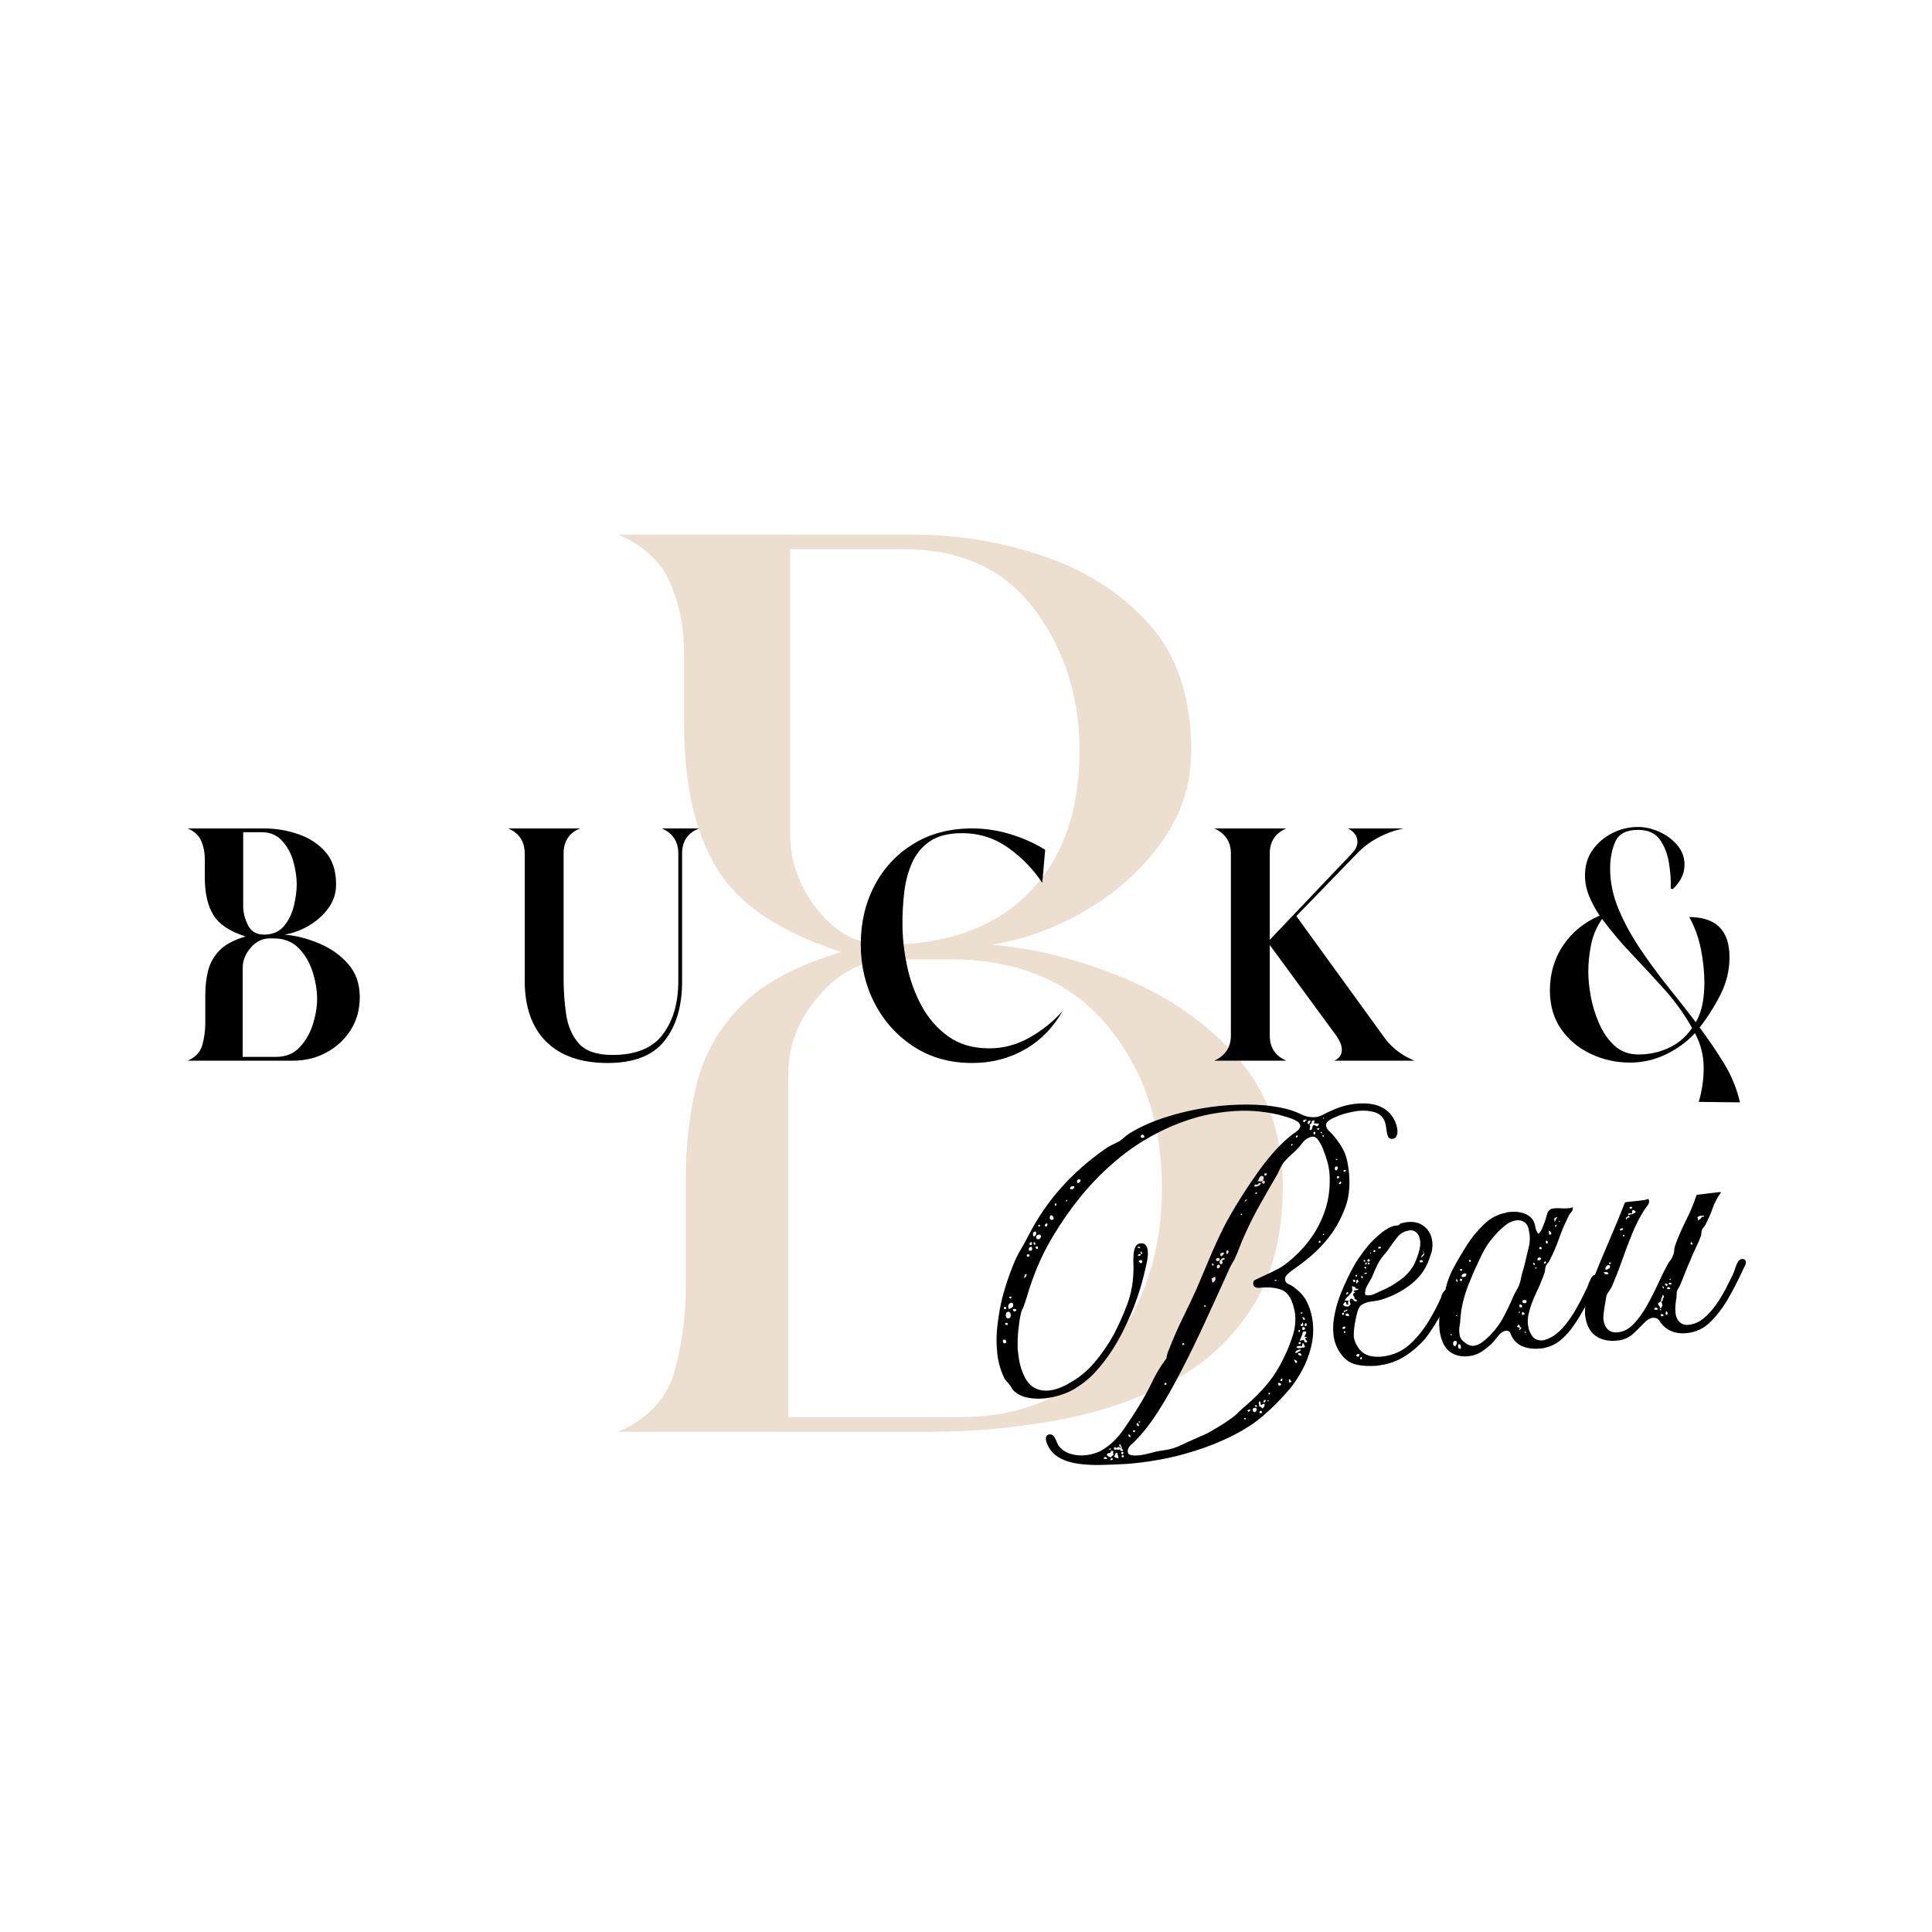 <svg version="1.0" preserveAspectRatio="xMidYMid meet" height="500" viewBox="0 0 375 375" zoomAndPan="magnify" width="500" xmlns:xlink="http://www.w3.org/1999/xlink" xmlns="http://www.w3.org/2000/svg"><defs><filter id="9b058ebcd4" height="100%" width="100%" y="0%" x="0%"><feColorMatrix color-interpolation-filters="sRGB" values="0 0 0 0 1 0 0 0 0 1 0 0 0 0 1 0 0 0 1 0"></feColorMatrix></filter><g></g><mask id="ee94de25d1"><g filter="url(#9b058ebcd4)"><rect fill-opacity="0.27" height="450" y="-37.5" fill="#000000" width="450" x="-37.5"></rect></g></mask><clipPath id="3ecdc2f903"><path clip-rule="nonzero" d="M 0.641 0.84 L 253.121 0.84 L 253.121 348 L 0.641 348 Z M 0.641 0.84"></path></clipPath><clipPath id="5f15fd78ec"><rect height="348" y="0" width="254" x="0"></rect></clipPath><clipPath id="67d37a3146"><rect height="348" y="0" width="254" x="0"></rect></clipPath></defs><rect fill-opacity="1" height="450" y="-37.5" fill="#ffffff" width="450" x="-37.5"></rect><rect fill-opacity="1" height="450" y="-37.5" fill="#ffffff" width="450" x="-37.5"></rect><g mask="url(#ee94de25d1)"><g transform="matrix(1, 0, 0, 1, 116, 27)"><g clip-path="url(#67d37a3146)"><g clip-path="url(#3ecdc2f903)"><g><g clip-path="url(#5f15fd78ec)"><g fill-opacity="1" fill="#bd8a4f"><g transform="translate(0.768, 250.911)"><g><path d="M 3.203 -174.156 L 60.422 -174.156 C 69.191 -174.156 77.723 -172.734 86.016 -169.891 C 94.305 -167.047 101.117 -162.602 106.453 -156.562 C 111.785 -150.52 114.453 -142.406 114.453 -132.219 C 114.453 -125.582 112.492 -119.598 108.578 -114.266 C 104.672 -108.93 99.754 -104.547 93.828 -101.109 C 87.91 -97.68 81.867 -95.492 75.703 -94.547 C 84.234 -93.828 92.879 -91.629 101.641 -87.953 C 110.41 -84.285 117.695 -79.133 123.5 -72.5 C 129.312 -65.863 132.219 -57.57 132.219 -47.625 C 132.219 -38.145 130.203 -30.266 126.172 -23.984 C 122.141 -17.711 116.75 -12.859 110 -9.422 C 103.25 -5.984 95.844 -3.551 87.781 -2.125 C 79.727 -0.707 71.789 0 63.969 0 L 3.203 0 C 9.117 -2.602 12.785 -6.57 14.203 -11.906 C 15.629 -17.238 16.344 -22.629 16.344 -28.078 C 16.344 -35.422 16.344 -42.41 16.344 -49.047 C 16.344 -55.68 17.051 -61.844 18.469 -67.531 C 19.895 -73.219 22.738 -78.25 27 -82.625 C 31.27 -87.008 37.789 -90.508 46.562 -93.125 C 34.719 -96.914 26.66 -102.305 22.391 -109.297 C 18.129 -116.285 16 -125.703 16 -137.547 C 16 -142.047 16 -146.664 16 -151.406 C 16 -156.145 15.109 -160.586 13.328 -164.734 C 11.547 -168.879 8.172 -172.02 3.203 -174.156 Z M 36.609 -171.312 L 36.609 -115.875 C 36.609 -110.656 38.383 -105.797 41.938 -101.297 C 45.488 -96.797 49.875 -94.547 55.094 -94.547 C 66.938 -94.547 76.176 -97.863 82.812 -104.5 C 89.445 -111.133 92.766 -120.375 92.766 -132.219 C 92.766 -142.645 89.859 -151.766 84.047 -159.578 C 78.242 -167.398 69.773 -171.312 58.641 -171.312 Z M 36.25 -69.656 L 36.25 -2.844 L 69.312 -2.844 C 82.102 -2.844 91.875 -7.223 98.625 -15.984 C 105.383 -24.754 108.766 -35.18 108.766 -47.266 C 108.766 -59.828 105.207 -70.375 98.094 -78.906 C 90.988 -87.438 80.801 -91.703 67.531 -91.703 L 56.516 -91.703 C 51.066 -91.703 46.328 -89.391 42.297 -84.766 C 38.266 -80.148 36.25 -75.113 36.25 -69.656 Z M 36.25 -69.656"></path></g></g></g></g></g></g></g></g></g><g fill-opacity="1" fill="#000000"><g transform="translate(194.652, 272.874)"><g><path d="M 31.75 -9.203 C 31.781 -9.523 31.852 -9.867 31.969 -10.234 C 32.094 -10.598 32.219 -10.91 32.344 -11.172 C 33.082 -13.098 33.926 -15.023 34.875 -16.953 C 35.832 -18.891 36.758 -20.848 37.656 -22.828 C 38.469 -24.766 39.301 -26.738 40.156 -28.75 C 41.008 -30.758 41.898 -32.703 42.828 -34.578 C 43.785 -36.422 44.832 -38.242 45.969 -40.047 C 47.102 -41.859 48.258 -43.594 49.438 -45.25 C 50.207 -46.352 51.117 -47.531 52.172 -48.781 C 53.234 -50.031 54.367 -51.164 55.578 -52.188 C 55.961 -52.508 56.426 -52.859 56.969 -53.234 C 57.508 -53.617 57.758 -54.008 57.719 -54.406 C 57.676 -54.781 57.379 -55.109 56.828 -55.391 C 56.273 -55.672 55.66 -55.906 54.984 -56.094 C 54.316 -56.289 53.828 -56.43 53.516 -56.516 C 52.016 -56.867 50.445 -57.102 48.812 -57.219 C 47.188 -57.332 45.41 -57.289 43.484 -57.094 C 41.367 -56.863 39.473 -56.516 37.797 -56.047 C 36.129 -55.578 34.461 -54.992 32.797 -54.297 C 29.086 -52.68 25.77 -50.691 22.844 -48.328 C 19.926 -45.961 17.316 -43.359 15.016 -40.516 C 13.098 -38.141 11.332 -35.602 9.719 -32.906 C 8.102 -30.219 6.738 -27.301 5.625 -24.156 C 5.352 -23.383 5.098 -22.602 4.859 -21.812 C 4.629 -21.02 4.363 -20.195 4.062 -19.344 C 3.957 -19.082 3.844 -18.832 3.719 -18.594 C 3.602 -18.352 3.523 -18.109 3.484 -17.859 C 3.285 -16.941 3.129 -15.926 3.016 -14.812 C 2.898 -13.695 2.852 -12.629 2.875 -11.609 C 2.863 -11.348 2.875 -11.082 2.906 -10.812 C 2.938 -10.551 2.969 -10.285 3 -10.016 C 3.176 -8.285 3.629 -6.738 4.359 -5.375 C 5.086 -4.02 6.172 -3.227 7.609 -3 C 8.047 -2.938 8.477 -2.926 8.906 -2.969 C 9.602 -3.039 10.301 -3.211 11 -3.484 C 11.707 -3.754 12.273 -4.023 12.703 -4.297 C 14.711 -5.379 16.441 -6.789 17.891 -8.531 C 19.336 -10.281 20.531 -12.02 21.469 -13.75 C 22.406 -15.477 23.297 -17.461 24.141 -19.703 C 24.992 -21.953 25.398 -24.457 25.359 -27.219 C 25.328 -27.719 25.32 -28.297 25.344 -28.953 C 25.363 -29.609 25.469 -30.188 25.656 -30.688 C 25.852 -31.195 26.195 -31.477 26.688 -31.531 C 27.188 -31.582 27.539 -31.461 27.75 -31.172 C 27.957 -30.891 28.082 -30.539 28.125 -30.125 C 28.188 -29.562 28.148 -28.926 28.016 -28.219 C 27.879 -27.508 27.758 -26.961 27.656 -26.578 L 27.578 -26.234 C 26.953 -23.473 26.078 -20.742 24.953 -18.047 C 23.836 -15.348 22.613 -12.969 21.281 -10.906 C 20.301 -9.383 19.211 -7.961 18.016 -6.641 C 16.828 -5.328 15.414 -4.188 13.781 -3.219 C 13.039 -2.789 12.172 -2.414 11.172 -2.094 C 10.18 -1.781 9.176 -1.566 8.156 -1.453 C 7.039 -1.336 5.945 -1.379 4.875 -1.578 C 3.801 -1.773 2.891 -2.219 2.141 -2.906 C 1.973 -3.062 1.82 -3.266 1.688 -3.516 C 1.562 -3.766 1.395 -4.004 1.188 -4.234 C 0.988 -4.484 0.785 -4.723 0.578 -4.953 C 0.379 -5.191 0.234 -5.43 0.141 -5.672 C -0.172 -6.348 -0.43 -7.07 -0.641 -7.844 C -0.859 -8.625 -1.008 -9.43 -1.094 -10.266 C -1.289 -12.129 -1.266 -14.016 -1.016 -15.922 C -0.773 -17.836 -0.473 -19.52 -0.109 -20.969 C 0.191 -22.125 0.523 -23.242 0.891 -24.328 C 1.254 -25.41 1.633 -26.43 2.031 -27.391 C 2.445 -28.441 2.926 -29.422 3.469 -30.328 C 4.008 -31.242 4.52 -32.172 5 -33.109 C 6.738 -36.492 8.844 -39.566 11.312 -42.328 C 13.789 -45.098 16.582 -47.57 19.688 -49.75 C 20.145 -50.094 20.617 -50.379 21.109 -50.609 C 21.609 -50.836 22.125 -51.098 22.656 -51.391 C 22.969 -51.598 23.281 -51.844 23.594 -52.125 C 23.914 -52.414 24.207 -52.645 24.469 -52.812 C 26.645 -54.188 29.281 -55.336 32.375 -56.266 C 35.469 -57.203 38.664 -57.848 41.969 -58.203 C 44.426 -58.461 46.844 -58.539 49.219 -58.438 C 51.602 -58.332 53.781 -58 55.75 -57.438 C 56.52 -57.195 57.316 -56.879 58.141 -56.484 C 58.973 -56.098 59.879 -55.957 60.859 -56.062 C 61.316 -56.145 61.812 -56.328 62.344 -56.609 C 62.875 -56.898 63.383 -57.145 63.875 -57.344 C 65.395 -58.039 66.91 -58.469 68.422 -58.625 C 72.43 -59.051 75.035 -57.836 76.234 -54.984 C 76.305 -54.773 76.375 -54.551 76.438 -54.312 C 76.5 -54.07 76.547 -53.812 76.578 -53.531 C 76.617 -53.133 76.578 -52.77 76.453 -52.438 C 76.336 -52.102 76.086 -51.898 75.703 -51.828 C 75.211 -51.773 74.895 -51.938 74.75 -52.312 C 74.602 -52.688 74.504 -53.125 74.453 -53.625 C 74.422 -53.895 74.379 -54.18 74.328 -54.484 C 74.273 -54.785 74.195 -55.051 74.094 -55.281 C 73.719 -56.164 73.051 -56.742 72.094 -57.016 C 71.145 -57.285 70.094 -57.363 68.938 -57.25 C 68.508 -57.195 67.969 -57.098 67.312 -56.953 C 66.656 -56.816 65.984 -56.617 65.297 -56.359 C 64.617 -56.109 64.023 -55.832 63.516 -55.531 C 63.016 -55.238 62.75 -54.898 62.719 -54.516 C 62.77 -54.086 62.922 -53.75 63.172 -53.5 C 63.43 -53.258 63.664 -53.023 63.875 -52.797 C 64.438 -52.191 65.016 -51.43 65.609 -50.516 C 66.203 -49.598 66.609 -48.617 66.828 -47.578 C 66.891 -47.242 66.953 -46.898 67.016 -46.547 C 67.078 -46.191 67.125 -45.852 67.156 -45.531 C 67.438 -42.863 67.219 -40.555 66.5 -38.609 C 65.781 -36.672 64.898 -34.969 63.859 -33.5 C 62.922 -32.195 61.891 -31.016 60.766 -29.953 C 59.641 -28.891 58.332 -27.836 56.844 -26.797 C 56.414 -26.504 55.953 -26.148 55.453 -25.734 C 54.961 -25.328 54.738 -24.91 54.781 -24.484 C 54.82 -24.109 55.031 -23.832 55.406 -23.656 C 55.781 -23.488 56.082 -23.328 56.312 -23.172 C 56.863 -22.766 57.352 -22.348 57.781 -21.922 C 58.207 -21.492 58.582 -20.988 58.906 -20.406 C 59.258 -19.727 59.535 -19.035 59.734 -18.328 C 59.941 -17.629 60.082 -16.926 60.156 -16.219 C 60.332 -14.57 60.219 -12.953 59.812 -11.359 C 59.414 -9.773 58.852 -8.312 58.125 -6.969 C 57.395 -5.633 56.656 -4.5 55.906 -3.562 C 54.113 -1.414 52.254 0.469 50.328 2.094 C 48.398 3.727 45.961 5.211 43.016 6.547 C 40.547 7.672 37.879 8.625 35.016 9.406 C 32.148 10.188 29.188 10.742 26.125 11.078 C 25.707 11.117 25.281 11.16 24.844 11.203 C 24.406 11.254 23.969 11.285 23.531 11.297 C 22.082 11.379 20.594 11.438 19.062 11.469 C 17.539 11.508 16.086 11.438 14.703 11.25 C 13.316 11.07 12.086 10.688 11.016 10.094 C 9.941 9.508 9.148 8.645 8.641 7.5 C 8.492 7.188 8.398 6.875 8.359 6.562 C 8.336 6.312 8.367 6.094 8.453 5.906 C 8.547 5.727 8.734 5.609 9.016 5.547 C 9.398 5.504 9.695 5.629 9.906 5.922 C 10.113 6.223 10.289 6.562 10.438 6.938 C 10.582 7.312 10.738 7.613 10.906 7.844 C 11.488 8.562 12.242 9.055 13.172 9.328 C 14.109 9.609 15.086 9.691 16.109 9.578 C 16.734 9.516 17.363 9.375 18 9.156 C 18.633 8.945 19.219 8.656 19.75 8.281 C 21.113 7.395 22.348 6.156 23.453 4.562 C 24.566 2.969 25.547 1.469 26.391 0.062 C 27.367 -1.5 28.238 -3.086 29 -4.703 C 29.77 -6.316 30.688 -7.816 31.75 -9.203 Z M 56.672 -49.375 C 56.211 -48.977 55.75 -48.551 55.281 -48.094 C 54.82 -47.633 54.473 -47.211 54.234 -46.828 C 54.016 -46.473 53.816 -46.094 53.641 -45.688 C 53.473 -45.289 53.27 -44.898 53.031 -44.516 C 51.945 -42.66 50.891 -40.816 49.859 -38.984 C 48.828 -37.148 47.867 -35.242 46.984 -33.266 C 46.609 -32.473 46.27 -31.664 45.969 -30.844 C 45.664 -30.031 45.328 -29.223 44.953 -28.422 C 44.734 -28.035 44.508 -27.645 44.281 -27.25 C 44.062 -26.852 43.867 -26.445 43.703 -26.031 L 43.359 -25.266 C 41.723 -21.629 40.086 -18.055 38.453 -14.547 C 36.816 -11.035 35.062 -7.547 33.188 -4.078 C 32.125 -2.117 30.973 -0.188 29.734 1.719 C 28.492 3.633 27.125 5.352 25.625 6.875 C 25.488 6.977 25.211 7.234 24.797 7.641 C 24.379 8.047 24.195 8.477 24.25 8.938 C 24.281 9.289 24.52 9.504 24.969 9.578 C 25.426 9.648 25.938 9.656 26.5 9.594 C 27.164 9.52 27.93 9.363 28.797 9.125 C 29.66 8.895 30.195 8.77 30.406 8.75 C 31.988 8.582 33.391 8.207 34.609 7.625 C 35.828 7.051 37.016 6.508 38.172 6 C 38.535 5.852 38.883 5.703 39.219 5.547 C 39.562 5.391 39.891 5.223 40.203 5.047 C 40.828 4.66 41.469 4.281 42.125 3.906 C 42.781 3.531 43.383 3.129 43.938 2.703 C 44.508 2.336 45.051 1.906 45.562 1.406 C 46.07 0.906 46.594 0.43 47.125 -0.016 C 48.781 -1.43 50.223 -2.891 51.453 -4.391 C 52.68 -5.891 53.781 -7.691 54.75 -9.797 C 55.281 -10.867 55.781 -12.125 56.25 -13.562 C 56.719 -15.008 56.875 -16.453 56.719 -17.891 C 56.695 -18.066 56.664 -18.242 56.625 -18.422 C 56.594 -18.609 56.551 -18.789 56.5 -18.969 C 56.039 -20.914 55.227 -22.102 54.062 -22.531 C 52.895 -22.957 51.539 -23.086 50 -22.922 C 49.645 -22.879 49.332 -22.906 49.062 -23 C 48.789 -23.102 48.633 -23.328 48.594 -23.672 C 48.582 -24.055 48.672 -24.297 48.859 -24.391 C 49.047 -24.484 49.336 -24.625 49.734 -24.812 C 50.555 -25.188 51.43 -25.598 52.359 -26.047 C 53.285 -26.492 53.961 -26.867 54.391 -27.172 C 56.109 -28.391 57.664 -29.863 59.062 -31.594 C 60.469 -33.32 61.566 -35.266 62.359 -37.422 C 63.16 -39.586 63.52 -41.91 63.438 -44.391 C 63.414 -44.566 63.406 -44.742 63.406 -44.922 C 63.406 -45.109 63.395 -45.27 63.375 -45.406 C 63.301 -46.082 63.18 -46.719 63.016 -47.312 C 62.848 -47.906 62.641 -48.531 62.391 -49.188 C 62.285 -49.539 62.117 -49.957 61.891 -50.438 C 61.66 -50.926 61.398 -51.359 61.109 -51.734 C 60.816 -52.117 60.461 -52.289 60.047 -52.25 C 59.273 -52.094 58.645 -51.691 58.156 -51.047 C 57.676 -50.41 57.18 -49.852 56.672 -49.375 Z M 58.312 -14.422 L 57.625 -12.594 C 57.656 -12.594 57.727 -12.617 57.844 -12.672 C 57.969 -12.723 58.098 -12.754 58.234 -12.766 C 58.305 -12.773 58.348 -12.77 58.359 -12.75 C 58.379 -12.738 58.41 -12.738 58.453 -12.75 C 58.484 -12.426 58.633 -12.281 58.906 -12.312 C 58.977 -12.312 59.031 -12.336 59.062 -12.391 C 59.039 -12.566 58.984 -12.68 58.891 -12.734 C 58.797 -12.797 58.742 -12.879 58.734 -12.984 C 58.711 -13.129 58.754 -13.211 58.859 -13.234 C 58.973 -13.254 59.023 -13.301 59.016 -13.375 L 58.797 -13.359 C 58.648 -13.336 58.578 -13.348 58.578 -13.391 C 58.598 -13.555 58.648 -13.707 58.734 -13.844 C 58.828 -13.988 58.891 -14.133 58.922 -14.281 C 58.867 -14.414 58.738 -14.469 58.531 -14.438 Z M 59.531 -54.594 C 59.613 -54.383 59.656 -54.266 59.656 -54.234 C 59.664 -54.16 59.648 -54.086 59.609 -54.016 C 59.566 -53.941 59.539 -53.789 59.531 -53.562 C 59.562 -53.57 59.586 -53.566 59.609 -53.547 C 59.641 -53.535 59.672 -53.531 59.703 -53.531 C 59.898 -53.562 60.02 -53.711 60.062 -53.984 C 60.102 -54.254 60.188 -54.43 60.312 -54.516 C 60.469 -54.492 60.594 -54.453 60.688 -54.391 C 60.781 -54.336 60.906 -54.297 61.062 -54.266 C 61.113 -54.348 61.172 -54.41 61.234 -54.453 C 61.305 -54.492 61.336 -54.582 61.328 -54.719 C 61.242 -54.789 61.148 -54.82 61.047 -54.812 C 60.941 -54.789 60.832 -54.789 60.719 -54.812 C 60.602 -54.844 60.516 -54.859 60.453 -54.859 C 60.41 -54.848 60.383 -54.832 60.375 -54.812 C 60.363 -54.801 60.336 -54.789 60.297 -54.781 C 60.328 -54.852 60.367 -54.93 60.422 -55.016 C 60.484 -55.109 60.508 -55.191 60.5 -55.266 C 60.5 -55.336 60.441 -55.383 60.328 -55.406 C 60.086 -55.383 59.953 -55.258 59.922 -55.031 C 59.891 -54.801 59.758 -54.656 59.531 -54.594 Z M 1.172 -16.969 C 1.453 -17.07 1.57 -17.316 1.531 -17.703 C 1.488 -18.055 1.32 -18.25 1.031 -18.281 C 0.688 -18.188 0.535 -17.926 0.578 -17.5 C 0.617 -17.113 0.816 -16.938 1.172 -16.969 Z M 20.203 9.562 C 20.297 9.707 20.414 9.805 20.562 9.859 C 20.707 9.91 20.859 9.961 21.016 10.016 C 21.055 9.879 21.117 9.773 21.203 9.703 C 21.285 9.641 21.383 9.586 21.5 9.547 C 21.445 9.441 21.414 9.336 21.406 9.234 C 21.395 9.16 21.395 9.102 21.406 9.062 C 21.426 9.031 21.445 8.941 21.469 8.797 C 21.383 8.734 21.219 8.719 20.969 8.75 C 21 9.031 20.875 9.172 20.594 9.172 C 20.312 9.18 20.18 9.312 20.203 9.562 Z M 22.891 8.203 C 22.785 8.211 22.719 8.176 22.688 8.094 C 22.656 8.008 22.57 7.973 22.438 7.984 C 22.332 7.992 22.266 8.031 22.234 8.094 C 22.203 8.156 22.148 8.191 22.078 8.203 C 21.961 8.066 21.852 8.004 21.75 8.016 C 21.613 8.023 21.555 8.117 21.578 8.297 C 21.586 8.473 21.676 8.555 21.844 8.547 C 21.988 8.523 22.094 8.473 22.156 8.391 C 22.164 8.492 22.258 8.539 22.438 8.531 C 22.582 8.508 22.688 8.461 22.75 8.391 C 22.781 8.672 22.914 8.801 23.156 8.781 C 23.227 8.77 23.297 8.727 23.359 8.656 C 23.316 8.551 23.254 8.457 23.172 8.375 C 23.086 8.289 23.047 8.211 23.047 8.141 C 23.035 8.066 23.062 7.992 23.125 7.922 C 22.945 7.898 22.875 7.82 22.906 7.688 C 22.945 7.562 22.863 7.492 22.656 7.484 C 22.594 7.629 22.562 7.703 22.562 7.703 C 22.57 7.773 22.625 7.832 22.719 7.875 C 22.812 7.914 22.867 8.023 22.891 8.203 Z M 49.359 -43.516 C 49.422 -43.566 49.504 -43.598 49.609 -43.609 C 49.703 -43.617 49.797 -43.609 49.891 -43.578 C 49.984 -43.555 50.102 -43.555 50.25 -43.578 C 50.352 -43.586 50.441 -43.609 50.516 -43.641 C 50.523 -43.797 50.551 -43.926 50.594 -44.031 C 50.633 -44.145 50.648 -44.273 50.641 -44.422 C 50.484 -44.578 50.352 -44.648 50.25 -44.641 C 50.031 -44.617 49.863 -44.469 49.75 -44.188 C 49.645 -43.906 49.516 -43.68 49.359 -43.516 Z M 2.016 -19.625 C 1.984 -19.906 1.844 -20.031 1.594 -20 C 1.457 -19.988 1.328 -19.91 1.203 -19.766 C 1.078 -19.629 1.023 -19.457 1.047 -19.25 C 1.066 -19.031 1.117 -18.875 1.203 -18.781 C 1.398 -18.875 1.594 -18.973 1.781 -19.078 C 1.969 -19.191 2.047 -19.375 2.016 -19.625 Z M 49.906 0.109 C 49.977 0.109 50.051 0.156 50.125 0.25 C 50.207 0.344 50.273 0.426 50.328 0.5 C 50.492 0.445 50.613 0.344 50.688 0.188 C 50.758 0.039 50.805 -0.102 50.828 -0.25 C 50.816 -0.352 50.738 -0.398 50.594 -0.391 C 50.531 -0.379 50.457 -0.344 50.375 -0.281 C 50.289 -0.219 50.191 -0.18 50.078 -0.172 C 50.055 -0.316 50.039 -0.445 50.031 -0.562 C 50.02 -0.688 49.977 -0.797 49.906 -0.891 C 49.727 -0.848 49.656 -0.703 49.688 -0.453 C 49.695 -0.348 49.711 -0.242 49.734 -0.141 C 49.766 -0.035 49.785 0.051 49.797 0.125 L 49.797 0.234 C 49.797 0.16 49.832 0.117 49.906 0.109 Z M 58.047 -11.578 C 57.891 -11.629 57.672 -11.641 57.391 -11.609 C 57.141 -11.578 57.008 -11.473 57 -11.297 C 57.219 -11.211 57.398 -11.176 57.547 -11.188 C 57.648 -11.207 57.742 -11.227 57.828 -11.25 C 57.91 -11.281 58.004 -11.301 58.109 -11.312 C 58.254 -11.332 58.383 -11.328 58.5 -11.297 C 58.562 -11.41 58.602 -11.469 58.625 -11.469 C 58.602 -11.613 58.566 -11.719 58.516 -11.781 C 58.461 -11.852 58.43 -11.941 58.422 -12.047 C 58.41 -12.117 58.332 -12.145 58.188 -12.125 C 58.125 -12.082 58.102 -11.992 58.125 -11.859 C 58.145 -11.68 58.117 -11.586 58.047 -11.578 Z M 6.609 -32.375 C 6.691 -32.344 6.785 -32.332 6.891 -32.344 C 7.035 -32.352 7.16 -32.422 7.266 -32.547 C 7.367 -32.672 7.414 -32.816 7.406 -32.984 C 7.32 -33.18 7.191 -33.27 7.016 -33.25 C 6.867 -33.238 6.734 -33.18 6.609 -33.078 C 6.492 -32.973 6.445 -32.836 6.469 -32.672 C 6.477 -32.598 6.523 -32.5 6.609 -32.375 Z M 42.328 -27.484 C 42.578 -27.516 42.688 -27.656 42.656 -27.906 C 42.656 -27.938 42.613 -28.02 42.531 -28.156 C 42.594 -28.219 42.656 -28.27 42.719 -28.312 C 42.781 -28.352 42.859 -28.379 42.953 -28.391 C 43.023 -28.398 43.055 -28.441 43.047 -28.516 C 43.035 -28.66 42.969 -28.727 42.844 -28.719 C 42.695 -28.695 42.523 -28.594 42.328 -28.406 C 42.129 -28.227 42.039 -28.039 42.062 -27.844 C 42.082 -27.664 42.172 -27.547 42.328 -27.484 Z M 21.578 9.844 C 21.836 10.039 22.129 10.156 22.453 10.188 C 22.422 9.945 22.379 9.754 22.328 9.609 C 22.285 9.473 22.254 9.332 22.234 9.188 L 21.906 9.078 C 21.895 9.254 21.852 9.391 21.781 9.484 C 21.707 9.586 21.641 9.707 21.578 9.844 Z M 40.484 -24.734 C 40.566 -24.535 40.602 -24.391 40.594 -24.297 C 40.594 -24.203 40.617 -24.07 40.672 -23.906 C 41.117 -24.082 41.316 -24.383 41.266 -24.812 C 41.254 -24.914 41.234 -24.988 41.203 -25.031 C 40.984 -25.008 40.848 -24.957 40.797 -24.875 C 40.754 -24.801 40.648 -24.754 40.484 -24.734 Z M 48.828 1.234 C 49.148 1.141 49.297 0.93 49.266 0.609 C 49.254 0.504 49.203 0.438 49.109 0.406 C 49.016 0.383 48.945 0.375 48.906 0.375 C 48.602 0.406 48.469 0.562 48.5 0.844 C 48.508 1.02 48.617 1.148 48.828 1.234 Z M 9.125 -36.312 C 9.195 -36.281 9.254 -36.227 9.297 -36.156 C 9.336 -36.094 9.395 -36.066 9.469 -36.078 C 9.75 -36.109 9.879 -36.227 9.859 -36.438 C 9.848 -36.582 9.781 -36.711 9.656 -36.828 C 9.539 -36.941 9.43 -36.992 9.328 -36.984 C 9.148 -36.961 9.082 -36.738 9.125 -36.312 Z M 48.984 -43.016 C 48.961 -42.93 48.926 -42.863 48.875 -42.812 C 48.82 -42.758 48.797 -42.695 48.797 -42.625 L 49.031 -42.547 C 49.281 -42.566 49.5 -42.629 49.688 -42.734 C 49.883 -42.848 50.031 -43.035 50.125 -43.297 C 49.875 -43.266 49.691 -43.195 49.578 -43.094 C 49.473 -42.988 49.367 -42.93 49.266 -42.922 C 49.16 -42.91 49.066 -42.941 48.984 -43.016 Z M 5.984 -32.875 C 6.359 -32.957 6.52 -33.258 6.469 -33.781 C 6.383 -33.812 6.312 -33.828 6.25 -33.828 C 5.938 -33.785 5.801 -33.57 5.844 -33.188 C 5.852 -33.113 5.898 -33.008 5.984 -32.875 Z M 0.188 -12.125 L 0.562 -12.172 C 0.633 -12.242 0.664 -12.332 0.656 -12.438 C 0.633 -12.57 0.582 -12.707 0.5 -12.844 C 0.457 -12.832 0.406 -12.832 0.344 -12.844 C 0.289 -12.852 0.227 -12.852 0.156 -12.844 C 0.039 -12.801 -0.008 -12.711 0 -12.578 C 0.031 -12.336 0.094 -12.188 0.188 -12.125 Z M 5.031 -30.281 C 5.082 -30.133 5.18 -30.07 5.328 -30.094 C 5.609 -30.113 5.727 -30.285 5.688 -30.609 C 5.688 -30.641 5.645 -30.727 5.562 -30.875 C 5.176 -30.832 5 -30.633 5.031 -30.281 Z M 13.047 -42.094 C 13.203 -42.051 13.312 -42.031 13.375 -42.031 C 13.688 -42.07 13.863 -42.254 13.906 -42.578 C 13.75 -42.629 13.625 -42.648 13.531 -42.641 C 13.176 -42.598 13.016 -42.414 13.047 -42.094 Z M 41.578 -28.062 C 41.961 -28.102 42.141 -28.238 42.109 -28.469 C 42.055 -28.633 41.922 -28.707 41.703 -28.688 C 41.461 -28.664 41.352 -28.551 41.375 -28.344 C 41.395 -28.238 41.461 -28.145 41.578 -28.062 Z M 14.531 -43.234 C 14.844 -43.266 15.031 -43.457 15.094 -43.812 C 15.051 -43.926 14.957 -43.977 14.812 -43.969 C 14.5 -43.926 14.359 -43.766 14.391 -43.484 C 14.391 -43.441 14.438 -43.359 14.531 -43.234 Z M 42.188 -29.234 C 42.227 -29.191 42.289 -29.125 42.375 -29.031 C 42.738 -29.219 42.926 -29.438 42.938 -29.688 C 42.895 -29.75 42.805 -29.77 42.672 -29.75 C 42.316 -29.719 42.156 -29.547 42.188 -29.234 Z M 56.797 -10.234 C 57.078 -10.285 57.242 -10.359 57.297 -10.453 C 57.359 -10.547 57.5 -10.602 57.719 -10.625 L 57.781 -11.016 C 57.57 -10.922 57.348 -10.832 57.109 -10.75 C 56.867 -10.676 56.766 -10.504 56.797 -10.234 Z M 64.781 -45.703 C 64.914 -45.836 65.004 -46.047 65.047 -46.328 C 64.93 -46.422 64.836 -46.469 64.766 -46.469 C 64.516 -46.438 64.406 -46.281 64.438 -46 C 64.457 -45.781 64.57 -45.68 64.781 -45.703 Z M 41.719 -26.672 C 42.031 -26.703 42.172 -26.879 42.141 -27.203 C 42.086 -27.348 42.008 -27.414 41.906 -27.406 C 41.625 -27.375 41.5 -27.211 41.531 -26.922 C 41.539 -26.816 41.602 -26.734 41.719 -26.672 Z M 26.781 -52.156 C 26.863 -52.051 26.992 -52.008 27.172 -52.031 C 27.305 -52.039 27.41 -52.086 27.484 -52.172 C 27.441 -52.492 27.297 -52.645 27.047 -52.625 C 26.836 -52.594 26.75 -52.438 26.781 -52.156 Z M 26.375 -28.016 C 26.539 -27.797 26.691 -27.691 26.828 -27.703 C 27.004 -27.723 27.082 -27.852 27.062 -28.094 C 27.039 -28.238 26.926 -28.301 26.719 -28.281 C 26.5 -28.258 26.383 -28.172 26.375 -28.016 Z M 58.25 -14.688 C 58.551 -14.719 58.688 -14.859 58.656 -15.109 C 58.582 -15.242 58.426 -15.301 58.188 -15.281 C 58.125 -15.195 58.098 -15.082 58.109 -14.938 C 58.117 -14.832 58.164 -14.75 58.25 -14.688 Z M 53.578 -3.906 C 53.723 -3.926 53.816 -3.953 53.859 -3.984 C 53.91 -4.023 53.969 -4.07 54.031 -4.125 C 53.957 -4.383 53.75 -4.5 53.406 -4.469 C 53.414 -4.363 53.438 -4.258 53.469 -4.156 C 53.508 -4.051 53.547 -3.969 53.578 -3.906 Z M 1.953 -18.703 C 1.961 -18.598 1.992 -18.52 2.047 -18.469 C 2.109 -18.426 2.145 -18.375 2.156 -18.312 C 2.469 -18.344 2.629 -18.457 2.641 -18.656 C 2.598 -18.695 2.52 -18.738 2.406 -18.781 C 2.289 -18.82 2.207 -18.836 2.156 -18.828 C 2.082 -18.816 2.016 -18.773 1.953 -18.703 Z M 59.422 -54.688 C 59.484 -54.758 59.547 -54.867 59.609 -55.016 C 59.68 -55.16 59.711 -55.289 59.703 -55.406 C 59.316 -55.363 59.141 -55.188 59.172 -54.875 C 59.18 -54.77 59.266 -54.707 59.422 -54.688 Z M 57.828 -15.547 C 57.898 -15.484 57.957 -15.457 58 -15.469 C 58.062 -15.469 58.16 -15.516 58.297 -15.609 C 58.297 -15.609 58.301 -15.613 58.312 -15.625 C 58.32 -15.645 58.32 -15.711 58.312 -15.828 C 58.289 -16.055 58.219 -16.164 58.094 -16.156 C 58.102 -16.02 58.055 -15.926 57.953 -15.875 C 57.848 -15.832 57.805 -15.723 57.828 -15.547 Z M 43.375 -29.516 C 43.414 -29.484 43.469 -29.473 43.531 -29.484 C 43.602 -29.492 43.672 -29.562 43.734 -29.688 C 43.797 -29.812 43.82 -29.91 43.812 -29.984 C 43.801 -30.129 43.688 -30.191 43.469 -30.172 C 43.438 -30.172 43.41 -30.086 43.391 -29.922 C 43.367 -29.754 43.363 -29.617 43.375 -29.516 Z M 50.453 -43.125 L 50.766 -43.156 C 50.836 -43.227 50.863 -43.336 50.844 -43.484 C 50.832 -43.617 50.758 -43.676 50.625 -43.656 C 50.406 -43.633 50.305 -43.535 50.328 -43.359 C 50.328 -43.328 50.367 -43.25 50.453 -43.125 Z M 4.141 -24.797 C 4.43 -24.93 4.594 -25.203 4.625 -25.609 C 4.414 -25.586 4.285 -25.488 4.234 -25.312 C 4.18 -25.145 4.148 -24.973 4.141 -24.797 Z M 8.391 -34.797 C 8.598 -34.816 8.68 -35.023 8.641 -35.422 C 8.285 -35.379 8.125 -35.234 8.156 -34.984 C 8.164 -34.879 8.242 -34.816 8.391 -34.797 Z M 57.531 -9.812 C 57.602 -9.82 57.676 -9.812 57.75 -9.781 C 57.82 -9.758 57.91 -9.754 58.016 -9.766 C 57.992 -9.91 57.945 -10.004 57.875 -10.047 C 57.801 -10.086 57.738 -10.16 57.688 -10.266 L 57.375 -10.234 C 57.352 -10.117 57.348 -10.023 57.359 -9.953 C 57.367 -9.879 57.426 -9.832 57.531 -9.812 Z M 5.359 -31.172 C 5.566 -31.191 5.66 -31.328 5.641 -31.578 L 5.625 -31.781 C 5.312 -31.75 5.164 -31.613 5.188 -31.375 C 5.195 -31.301 5.254 -31.234 5.359 -31.172 Z M 4.641 -29.344 L 4.672 -29.031 C 4.754 -28.957 4.832 -28.926 4.906 -28.938 C 5.008 -28.945 5.094 -28.992 5.156 -29.078 L 5.125 -29.391 C 5.051 -29.41 4.961 -29.414 4.859 -29.406 C 4.785 -29.395 4.711 -29.375 4.641 -29.344 Z M 19.75 10.312 C 19.82 10.301 19.883 10.301 19.938 10.312 C 19.988 10.332 20.035 10.344 20.078 10.344 C 20.141 10.332 20.191 10.305 20.234 10.266 C 20.203 10.023 20.078 9.914 19.859 9.938 C 19.648 9.957 19.555 10.055 19.578 10.234 C 19.578 10.234 19.633 10.258 19.75 10.312 Z M 55.578 -4.531 C 55.797 -4.562 55.941 -4.613 56.016 -4.688 C 55.961 -4.789 55.898 -4.891 55.828 -4.984 C 55.766 -5.086 55.68 -5.156 55.578 -5.188 C 55.516 -5.031 55.492 -4.898 55.516 -4.797 C 55.523 -4.691 55.547 -4.602 55.578 -4.531 Z M 56.844 -8.297 C 56.906 -8.297 56.953 -8.316 56.984 -8.359 C 57.016 -8.398 57.066 -8.426 57.141 -8.438 C 57.117 -8.613 57.051 -8.738 56.938 -8.812 C 56.832 -8.895 56.703 -8.945 56.547 -8.969 C 56.516 -8.969 56.539 -8.891 56.625 -8.734 C 56.707 -8.578 56.781 -8.43 56.844 -8.297 Z M 6.672 -30.391 C 6.785 -30.547 6.836 -30.676 6.828 -30.781 C 6.816 -30.883 6.742 -30.93 6.609 -30.922 C 6.41 -30.898 6.316 -30.82 6.328 -30.688 C 6.336 -30.645 6.453 -30.547 6.672 -30.391 Z M 26.344 3.969 C 26.395 3.883 26.414 3.805 26.406 3.734 C 26.375 3.453 26.238 3.328 26 3.359 C 25.969 3.391 25.957 3.461 25.969 3.578 C 25.988 3.785 26.113 3.914 26.344 3.969 Z M 58.562 -55.062 C 58.633 -55.145 58.68 -55.219 58.703 -55.281 C 58.723 -55.352 58.77 -55.395 58.844 -55.406 C 58.914 -55.414 58.973 -55.406 59.016 -55.375 C 58.961 -55.52 58.848 -55.582 58.672 -55.562 C 58.391 -55.531 58.258 -55.426 58.281 -55.25 C 58.289 -55.133 58.383 -55.07 58.562 -55.062 Z M 49.812 1.359 C 49.863 1.422 49.941 1.445 50.047 1.438 C 50.18 1.426 50.266 1.379 50.297 1.297 C 50.266 1.047 50.195 0.93 50.094 0.953 C 49.875 0.973 49.781 1.109 49.812 1.359 Z M 58.797 -15.5 C 58.93 -15.508 58.988 -15.602 58.969 -15.781 C 58.945 -15.977 58.883 -16.07 58.781 -16.062 C 58.75 -16.062 58.703 -16.008 58.641 -15.906 C 58.578 -15.801 58.551 -15.711 58.562 -15.641 C 58.57 -15.535 58.648 -15.488 58.797 -15.5 Z M 0.438 -15.922 C 0.457 -15.742 0.57 -15.672 0.781 -15.703 C 0.926 -15.711 0.992 -15.77 0.984 -15.875 C 0.961 -16.051 0.844 -16.129 0.625 -16.109 C 0.52 -16.098 0.457 -16.035 0.438 -15.922 Z M 58.656 -16.703 C 58.625 -17.055 58.461 -17.234 58.172 -17.234 C 58.18 -17.098 58.207 -16.969 58.25 -16.844 C 58.301 -16.727 58.438 -16.68 58.656 -16.703 Z M 50.875 -44.672 C 51.02 -44.68 51.113 -44.727 51.156 -44.812 C 51.195 -44.906 51.234 -44.988 51.266 -45.062 C 51.191 -45.133 51.117 -45.164 51.047 -45.156 C 50.828 -45.133 50.727 -45.035 50.75 -44.859 C 50.758 -44.785 50.801 -44.723 50.875 -44.672 Z M 0.188 -19.094 L 0.219 -18.828 C 0.375 -18.785 0.469 -18.766 0.5 -18.766 C 0.613 -18.773 0.66 -18.848 0.641 -18.984 C 0.617 -19.16 0.535 -19.242 0.391 -19.234 C 0.391 -19.234 0.32 -19.188 0.188 -19.094 Z M 64.828 -44.453 C 64.836 -44.305 64.879 -44.203 64.953 -44.141 C 65.203 -44.172 65.316 -44.289 65.297 -44.5 C 65.211 -44.551 65.117 -44.57 65.016 -44.562 C 64.941 -44.551 64.879 -44.516 64.828 -44.453 Z M 47.469 0.906 C 47.477 0.977 47.562 1.078 47.719 1.203 C 47.781 1.086 47.852 1.004 47.938 0.953 C 48.031 0.91 48.066 0.82 48.047 0.688 C 48.004 0.695 47.914 0.711 47.781 0.734 C 47.645 0.766 47.539 0.82 47.469 0.906 Z M 22.984 9.062 C 23.004 9.27 23.051 9.391 23.125 9.422 C 23.332 9.398 23.426 9.27 23.406 9.031 C 23.32 8.957 23.266 8.926 23.234 8.938 C 23.191 8.938 23.109 8.977 22.984 9.062 Z M 26.219 -29.078 C 26.32 -29.086 26.43 -29.109 26.547 -29.141 C 26.672 -29.18 26.75 -29.219 26.781 -29.25 C 26.758 -29.414 26.676 -29.488 26.531 -29.469 C 26.352 -29.457 26.25 -29.328 26.219 -29.078 Z M 24.797 6.047 C 24.754 5.691 24.609 5.531 24.359 5.562 L 24.391 5.781 C 24.41 5.988 24.547 6.078 24.797 6.047 Z M 50.672 -0.609 C 50.922 -0.672 51.031 -0.863 51 -1.188 C 50.719 -1.156 50.586 -1.016 50.609 -0.766 C 50.617 -0.691 50.641 -0.641 50.672 -0.609 Z M 31.328 -4.25 C 31.336 -4.102 31.41 -4.039 31.547 -4.062 C 31.711 -4.082 31.789 -4.18 31.781 -4.359 C 31.77 -4.391 31.754 -4.41 31.734 -4.422 C 31.723 -4.441 31.711 -4.469 31.703 -4.5 C 31.535 -4.488 31.41 -4.406 31.328 -4.25 Z M 65.234 -43.094 C 65.266 -43.062 65.316 -43.047 65.391 -43.047 C 65.598 -43.078 65.691 -43.203 65.672 -43.422 C 65.672 -43.492 65.613 -43.535 65.5 -43.547 C 65.469 -43.473 65.41 -43.41 65.328 -43.359 C 65.254 -43.316 65.223 -43.227 65.234 -43.094 Z M 57.578 -11.953 C 57.754 -11.973 57.832 -12.086 57.812 -12.297 C 57.801 -12.367 57.742 -12.398 57.641 -12.391 C 57.461 -12.367 57.379 -12.285 57.391 -12.141 C 57.398 -12.078 57.461 -12.016 57.578 -11.953 Z M 54.219 -4.828 C 54.207 -4.93 54.211 -5.008 54.234 -5.062 C 54.266 -5.113 54.281 -5.176 54.281 -5.25 C 54.25 -5.25 54.211 -5.254 54.172 -5.266 C 54.129 -5.273 54.094 -5.281 54.062 -5.281 C 54.02 -5.27 53.977 -5.207 53.938 -5.094 C 53.895 -4.988 53.879 -4.898 53.891 -4.828 C 53.891 -4.828 53.906 -4.82 53.938 -4.812 C 53.977 -4.801 54.07 -4.805 54.219 -4.828 Z M 1.203 -21.109 C 1.223 -20.941 1.348 -20.844 1.578 -20.812 C 1.566 -20.914 1.582 -20.977 1.625 -21 C 1.676 -21.02 1.703 -21.062 1.703 -21.125 C 1.691 -21.195 1.582 -21.223 1.375 -21.203 C 1.301 -21.191 1.242 -21.16 1.203 -21.109 Z M 20.891 10.516 C 20.93 10.535 21.004 10.539 21.109 10.531 C 21.285 10.508 21.363 10.398 21.344 10.203 C 21.312 10.172 21.258 10.156 21.188 10.156 C 20.969 10.188 20.867 10.305 20.891 10.516 Z M 6.266 -31.266 C 6.297 -31.297 6.305 -31.367 6.297 -31.484 C 6.285 -31.617 6.258 -31.707 6.219 -31.75 L 5.953 -31.719 L 5.984 -31.5 C 5.992 -31.32 6.086 -31.242 6.266 -31.266 Z M 23.281 10 C 23.426 9.988 23.492 9.91 23.484 9.766 C 23.461 9.629 23.398 9.566 23.297 9.578 C 23.117 9.586 23.039 9.68 23.062 9.859 C 23.07 9.922 23.145 9.969 23.281 10 Z M 60.297 -52.75 C 60.336 -52.707 60.43 -52.695 60.578 -52.719 C 60.629 -52.875 60.656 -52.988 60.656 -53.062 C 60.633 -53.164 60.566 -53.207 60.453 -53.188 C 60.316 -53.176 60.266 -53.031 60.297 -52.75 Z M 56.875 -52.047 C 57.145 -52.078 57.266 -52.203 57.234 -52.422 C 57.16 -52.473 57.109 -52.5 57.078 -52.5 C 56.91 -52.477 56.844 -52.328 56.875 -52.047 Z M 34.938 -11.766 C 35.008 -11.773 35.062 -11.801 35.094 -11.844 C 35.125 -11.883 35.176 -11.906 35.25 -11.906 C 35.227 -12.113 35.109 -12.207 34.891 -12.188 C 34.828 -12.051 34.797 -11.984 34.797 -11.984 C 34.797 -11.984 34.844 -11.91 34.938 -11.766 Z M 10.188 -38.828 C 10.332 -38.836 10.398 -38.926 10.391 -39.094 L 10.359 -39.312 C 10.148 -39.289 10.055 -39.191 10.078 -39.016 C 10.086 -38.941 10.125 -38.879 10.188 -38.828 Z M 25.25 4.812 C 25.258 4.957 25.305 5.062 25.391 5.125 C 25.598 5.102 25.691 4.984 25.672 4.766 C 25.629 4.742 25.551 4.738 25.438 4.75 C 25.332 4.758 25.27 4.781 25.25 4.812 Z M 27.062 -29.484 C 27.031 -29.797 26.91 -29.961 26.703 -29.984 L 26.734 -29.719 C 26.742 -29.539 26.852 -29.461 27.062 -29.484 Z M 66.203 -45.438 C 66.484 -45.457 66.613 -45.578 66.594 -45.797 L 66.375 -45.781 C 66.195 -45.758 66.113 -45.691 66.125 -45.578 C 66.133 -45.516 66.16 -45.469 66.203 -45.438 Z M 40.594 -27.625 L 40.641 -27.203 C 40.785 -27.211 40.891 -27.258 40.953 -27.344 C 40.93 -27.551 40.812 -27.645 40.594 -27.625 Z M 61.266 -31.734 C 61.336 -31.711 61.395 -31.695 61.438 -31.688 C 61.477 -31.676 61.551 -31.676 61.656 -31.688 L 61.609 -32.047 L 61.344 -32.016 C 61.352 -31.91 61.328 -31.816 61.266 -31.734 Z M 26.188 -30.828 C 26.195 -30.691 26.254 -30.617 26.359 -30.609 C 26.473 -30.598 26.566 -30.598 26.641 -30.609 C 26.609 -30.828 26.504 -30.926 26.328 -30.906 C 26.254 -30.895 26.207 -30.867 26.188 -30.828 Z M 61 -53.828 C 61.008 -53.648 61.102 -53.57 61.281 -53.594 C 61.312 -53.602 61.363 -53.645 61.438 -53.719 C 61.414 -53.852 61.332 -53.914 61.188 -53.906 C 61.082 -53.895 61.02 -53.867 61 -53.828 Z M 57.656 -14.734 C 57.438 -14.711 57.332 -14.648 57.344 -14.547 C 57.363 -14.398 57.461 -14.332 57.641 -14.344 C 57.641 -14.344 57.645 -14.363 57.656 -14.406 C 57.676 -14.445 57.676 -14.555 57.656 -14.734 Z M 46.938 -39.656 C 47.238 -39.77 47.383 -39.91 47.375 -40.078 C 47.363 -40.109 47.285 -40.078 47.141 -39.984 C 46.992 -39.891 46.926 -39.781 46.938 -39.656 Z M 48.922 -0.047 C 48.941 0.129 49.039 0.207 49.219 0.188 C 49.289 0.176 49.336 0.156 49.359 0.125 C 49.348 -0.051 49.254 -0.129 49.078 -0.109 C 49.004 -0.109 48.953 -0.086 48.922 -0.047 Z M 39.078 -19.422 L 39.094 -19.219 C 39.156 -19.219 39.223 -19.227 39.297 -19.25 C 39.367 -19.281 39.422 -19.297 39.453 -19.297 C 39.492 -19.305 39.461 -19.352 39.359 -19.438 C 39.266 -19.531 39.18 -19.57 39.109 -19.562 C 39.078 -19.562 39.066 -19.516 39.078 -19.422 Z M 6.938 -34.797 C 7.082 -34.805 7.188 -34.852 7.25 -34.938 C 7.238 -35.082 7.16 -35.148 7.016 -35.141 C 6.91 -35.129 6.863 -35.086 6.875 -35.016 C 6.875 -34.984 6.883 -34.945 6.906 -34.906 C 6.926 -34.875 6.938 -34.836 6.938 -34.797 Z M 49.031 -41.109 C 49.102 -41.109 49.172 -41.129 49.234 -41.172 C 49.297 -41.223 49.348 -41.25 49.391 -41.25 C 49.422 -41.25 49.395 -41.289 49.312 -41.375 C 49.227 -41.457 49.156 -41.492 49.094 -41.484 C 49.062 -41.441 49.039 -41.395 49.031 -41.344 C 49.02 -41.289 49.02 -41.211 49.031 -41.109 Z M 51.609 -2.203 C 51.754 -2.211 51.852 -2.312 51.906 -2.5 C 51.863 -2.531 51.812 -2.539 51.75 -2.531 C 51.602 -2.52 51.535 -2.461 51.547 -2.359 C 51.555 -2.285 51.578 -2.234 51.609 -2.203 Z M 46.797 2.578 L 47.141 2.641 L 47.109 2.328 C 46.891 2.348 46.785 2.43 46.797 2.578 Z M 57.766 -18.109 C 57.785 -17.961 57.863 -17.895 58 -17.906 C 58.133 -17.926 58.195 -17.988 58.188 -18.094 C 58.188 -18.094 58.164 -18.098 58.125 -18.109 C 58.082 -18.129 57.961 -18.129 57.766 -18.109 Z M 56.031 -50.469 C 56.094 -50.477 56.172 -50.562 56.266 -50.719 C 56.316 -50.801 56.238 -50.832 56.031 -50.812 C 55.969 -50.727 55.941 -50.664 55.953 -50.625 C 55.953 -50.594 55.961 -50.566 55.984 -50.547 C 56.004 -50.535 56.02 -50.508 56.031 -50.469 Z M 62.297 -52.547 L 62.031 -52.516 C 62.051 -52.297 62.117 -52.195 62.234 -52.219 C 62.234 -52.219 62.238 -52.234 62.25 -52.266 C 62.27 -52.305 62.285 -52.398 62.297 -52.547 Z M 52.734 -24.266 C 52.766 -24.242 52.832 -24.238 52.938 -24.25 C 53.051 -24.258 53.117 -24.316 53.141 -24.422 C 53.109 -24.453 53.035 -24.461 52.922 -24.453 C 52.785 -24.43 52.723 -24.367 52.734 -24.266 Z M 61.984 -52.922 C 61.973 -53.098 61.863 -53.176 61.656 -53.156 C 61.664 -52.977 61.773 -52.898 61.984 -52.922 Z M 46.141 -37.047 C 46.211 -37.055 46.258 -37.051 46.281 -37.031 C 46.301 -37.02 46.328 -37.02 46.359 -37.031 C 46.43 -37.031 46.461 -37.117 46.453 -37.297 C 46.234 -37.273 46.129 -37.191 46.141 -37.047 Z M 64.609 -47.938 C 64.629 -47.758 64.742 -47.68 64.953 -47.703 C 64.93 -47.879 64.816 -47.957 64.609 -47.938 Z M 20.625 8.453 C 20.656 8.492 20.707 8.508 20.781 8.5 C 20.926 8.477 20.992 8.414 20.984 8.312 C 20.941 8.281 20.891 8.266 20.828 8.266 C 20.68 8.285 20.613 8.348 20.625 8.453 Z M 26.344 3.047 C 26.352 3.191 26.41 3.258 26.516 3.25 C 26.629 3.238 26.68 3.18 26.672 3.078 C 26.672 3.035 26.562 3.023 26.344 3.047 Z M 12.234 -39.672 C 12.441 -39.691 12.535 -39.789 12.516 -39.969 C 12.305 -39.945 12.211 -39.848 12.234 -39.672 Z M 62.062 -33.219 C 62.125 -33.227 62.164 -33.223 62.188 -33.203 C 62.219 -33.18 62.25 -33.172 62.281 -33.172 C 62.352 -33.18 62.379 -33.258 62.359 -33.406 C 62.148 -33.383 62.051 -33.32 62.062 -33.219 Z M 51.328 -1.047 C 51.336 -0.91 51.391 -0.848 51.484 -0.859 C 51.598 -0.867 51.648 -0.926 51.641 -1.031 C 51.461 -1.02 51.359 -1.023 51.328 -1.047 Z M 62.156 -55.938 L 62.188 -55.719 C 62.281 -55.727 62.344 -55.785 62.375 -55.891 C 62.332 -55.891 62.301 -55.898 62.281 -55.922 C 62.258 -55.941 62.219 -55.945 62.156 -55.938 Z M 49.719 0.406 C 49.758 0.395 49.785 0.336 49.797 0.234 C 49.805 0.266 49.781 0.32 49.719 0.406 Z M 49.719 0.406"></path></g></g></g><g fill-opacity="1" fill="#000000"><g transform="translate(259.57, 265.949)"><g><path d="M 12.281 -28.484 L 12.469 -28.516 C 12.664 -28.566 12.863 -28.613 13.062 -28.656 C 13.258 -28.695 13.445 -28.727 13.625 -28.75 C 14.957 -28.883 16.055 -28.586 16.922 -27.859 C 17.797 -27.141 18.301 -26.164 18.438 -24.938 C 18.5 -24.332 18.469 -23.703 18.344 -23.047 C 18.227 -22.691 18.066 -22.219 17.859 -21.625 C 17.66 -21.031 17.441 -20.523 17.203 -20.109 C 16.504 -18.723 15.395 -17.469 13.875 -16.344 C 12.352 -15.227 10.664 -14.367 8.812 -13.766 C 8.164 -13.566 7.473 -13.426 6.734 -13.344 C 5.992 -13.27 5.344 -13.062 4.781 -12.719 C 4.406 -12.5 4.125 -12.07 3.938 -11.438 C 3.758 -10.812 3.629 -10.254 3.547 -9.766 C 3.441 -9.316 3.348 -8.75 3.266 -8.062 C 3.191 -7.383 3.18 -6.785 3.234 -6.266 C 3.359 -5.703 3.555 -5.195 3.828 -4.75 C 4.098 -4.312 4.316 -4.008 4.484 -3.844 C 5.41 -2.832 6.859 -2.438 8.828 -2.656 C 8.973 -2.664 9.098 -2.68 9.203 -2.703 C 9.305 -2.734 9.426 -2.758 9.562 -2.781 C 11.344 -3.113 12.898 -3.91 14.234 -5.172 C 15.578 -6.43 16.738 -7.875 17.719 -9.5 C 18.707 -11.133 19.531 -12.703 20.188 -14.203 C 20.164 -14.41 20.289 -14.711 20.562 -15.109 C 20.844 -15.516 21.102 -15.727 21.344 -15.75 C 21.457 -15.77 21.531 -15.766 21.562 -15.734 C 21.645 -15.703 21.742 -15.656 21.859 -15.594 C 21.984 -15.539 22.055 -15.426 22.078 -15.25 C 22.086 -15.102 22.031 -14.848 21.906 -14.484 C 21.57 -13.672 21.129 -12.742 20.578 -11.703 C 20.035 -10.672 19.457 -9.664 18.844 -8.688 C 18.238 -7.719 17.66 -6.883 17.109 -6.188 C 15.992 -4.863 14.66 -3.703 13.109 -2.703 C 11.566 -1.703 9.707 -1.082 7.531 -0.844 C 7.383 -0.832 7.223 -0.828 7.047 -0.828 C 6.879 -0.828 6.707 -0.82 6.531 -0.812 C 5.75 -0.801 4.988 -0.852 4.25 -0.969 C 3.508 -1.082 2.832 -1.316 2.219 -1.672 C 1.602 -2.066 1.016 -2.676 0.453 -3.5 C -0.109 -4.332 -0.488 -5.312 -0.688 -6.438 L -0.75 -7 C -0.863 -8.133 -0.812 -9.27 -0.594 -10.406 C -0.383 -11.551 -0.133 -12.566 0.156 -13.453 C 0.508 -14.484 0.895 -15.461 1.312 -16.391 C 1.727 -17.328 2.156 -18.223 2.594 -19.078 C 3.102 -20.066 3.609 -20.93 4.109 -21.672 C 4.617 -22.422 5.219 -23.223 5.906 -24.078 C 6.445 -24.734 7.156 -25.445 8.031 -26.219 C 8.906 -27 9.766 -27.555 10.609 -27.891 C 10.891 -27.992 11.18 -28.051 11.484 -28.062 C 11.785 -28.07 12.051 -28.211 12.281 -28.484 Z M 8.391 -15.344 C 9.816 -15.926 11.133 -16.68 12.344 -17.609 C 13.562 -18.535 14.453 -19.578 15.016 -20.734 C 15.242 -21.223 15.484 -21.852 15.734 -22.625 C 15.984 -23.395 16.102 -24.008 16.094 -24.469 C 16.113 -24.594 16.117 -24.707 16.109 -24.812 C 16.098 -24.914 16.086 -25.02 16.078 -25.125 C 16.004 -25.789 15.781 -26.305 15.406 -26.672 C 15.039 -27.047 14.555 -27.203 13.953 -27.141 C 13.91 -27.129 13.848 -27.109 13.766 -27.078 C 13.68 -27.055 13.602 -27.039 13.531 -27.031 C 12.77 -26.844 12.129 -26.422 11.609 -25.766 C 11.098 -25.109 10.625 -24.469 10.188 -23.844 C 9.895 -23.383 9.555 -22.938 9.172 -22.5 C 8.785 -22.07 8.457 -21.633 8.188 -21.188 C 7.883 -20.688 7.617 -20.164 7.391 -19.625 C 7.172 -19.094 6.945 -18.562 6.719 -18.031 C 6.414 -17.477 6.102 -16.926 5.781 -16.375 C 5.469 -15.82 5.344 -15.242 5.406 -14.641 C 5.664 -14.535 5.957 -14.5 6.281 -14.531 C 6.633 -14.57 6.988 -14.68 7.344 -14.859 C 7.707 -15.035 8.055 -15.195 8.391 -15.344 Z M 7.953 -23.875 L 7.969 -23.609 L 8.188 -23.625 C 8.395 -23.645 8.492 -23.711 8.484 -23.828 C 8.473 -23.93 8.344 -23.973 8.094 -23.953 C 8.031 -23.941 7.984 -23.914 7.953 -23.875 Z M 6.984 -23.031 C 7.055 -22.957 7.129 -22.926 7.203 -22.938 C 7.266 -22.945 7.332 -22.992 7.406 -23.078 C 7.383 -23.254 7.27 -23.328 7.062 -23.297 C 7.07 -23.191 7.047 -23.102 6.984 -23.031 Z M 6.438 -22.656 C 6.539 -22.664 6.586 -22.723 6.578 -22.828 C 6.547 -22.816 6.516 -22.816 6.484 -22.828 C 6.461 -22.848 6.422 -22.852 6.359 -22.844 C 6.367 -22.738 6.395 -22.676 6.438 -22.656 Z M 16.672 -23.141 L 16.734 -22.516 C 16.422 -22.379 16.285 -22.133 16.328 -21.781 C 16.422 -21.863 16.488 -21.961 16.531 -22.078 C 16.582 -22.191 16.676 -22.258 16.812 -22.281 C 16.852 -22.281 16.859 -22.414 16.828 -22.688 C 16.797 -22.926 16.742 -23.078 16.672 -23.141 Z M 6.172 -21.547 L 5.906 -21.516 C 5.852 -21.379 5.832 -21.297 5.844 -21.266 C 5.852 -21.117 5.926 -21.051 6.062 -21.062 C 6.238 -21.082 6.32 -21.164 6.312 -21.312 C 6.301 -21.344 6.254 -21.422 6.172 -21.547 Z M 5.375 -21.047 L 5.453 -21.375 L 5.078 -21.344 C 5.098 -21.133 5.195 -21.035 5.375 -21.047 Z M 5.547 -20.469 C 5.68 -20.488 5.738 -20.586 5.719 -20.766 C 5.707 -20.867 5.633 -20.91 5.5 -20.891 C 5.438 -20.816 5.406 -20.758 5.406 -20.719 C 5.406 -20.688 5.453 -20.602 5.547 -20.469 Z M 5.891 -20.781 C 5.91 -20.602 6.039 -20.523 6.281 -20.547 C 6.258 -20.766 6.18 -20.867 6.047 -20.859 C 6.004 -20.848 5.973 -20.832 5.953 -20.812 C 5.941 -20.789 5.922 -20.781 5.891 -20.781 Z M 16 -21.266 L 16.031 -20.953 C 16.102 -20.922 16.211 -20.914 16.359 -20.938 C 16.461 -20.945 16.551 -20.988 16.625 -21.062 C 16.602 -21.27 16.484 -21.363 16.266 -21.344 C 16.129 -21.332 16.039 -21.305 16 -21.266 Z M 5.219 -19.969 C 5.238 -19.789 5.375 -19.711 5.625 -19.734 L 5.594 -20.047 C 5.414 -20.023 5.289 -20 5.219 -19.969 Z M 5.156 -18.625 C 5.188 -18.633 5.207 -18.645 5.219 -18.656 C 5.238 -18.664 5.27 -18.672 5.312 -18.672 L 5.516 -18.703 C 5.66 -18.711 5.742 -18.773 5.766 -18.891 C 5.723 -18.922 5.664 -18.93 5.594 -18.922 C 5.383 -18.898 5.238 -18.801 5.156 -18.625 Z M 3.766 -18.172 C 3.836 -18.234 3.867 -18.301 3.859 -18.375 C 3.848 -18.469 3.789 -18.508 3.688 -18.5 C 3.57 -18.469 3.52 -18.414 3.531 -18.344 C 3.539 -18.207 3.617 -18.148 3.766 -18.172 Z M 4.922 -17.844 C 4.91 -17.914 4.914 -17.961 4.938 -17.984 C 4.957 -18.004 4.969 -18.031 4.969 -18.062 C 4.945 -18.207 4.828 -18.27 4.609 -18.25 C 4.641 -17.957 4.742 -17.82 4.922 -17.844 Z M 3.672 -17.016 C 3.68 -16.91 3.707 -16.844 3.75 -16.812 C 3.875 -16.906 3.93 -16.984 3.922 -17.047 C 3.922 -17.117 3.941 -17.156 3.984 -17.156 C 4.016 -17.164 4.039 -17.16 4.062 -17.141 C 4.082 -17.129 4.109 -17.125 4.141 -17.125 C 4.141 -17.156 4.129 -17.176 4.109 -17.188 C 4.098 -17.207 4.086 -17.238 4.078 -17.281 C 4.016 -17.488 3.945 -17.586 3.875 -17.578 C 3.844 -17.578 3.781 -17.516 3.688 -17.391 C 3.688 -17.391 3.688 -17.367 3.688 -17.328 C 3.695 -17.297 3.691 -17.191 3.672 -17.016 Z M 3.234 -17.078 C 3.41 -17.098 3.492 -17.18 3.484 -17.328 C 3.461 -17.504 3.363 -17.582 3.188 -17.562 C 3.156 -17.562 3.129 -17.547 3.109 -17.516 C 3.086 -17.492 3.062 -17.484 3.031 -17.484 C 3.051 -17.305 3.117 -17.172 3.234 -17.078 Z M 1.734 -12.766 C 1.766 -12.797 1.773 -12.863 1.766 -12.969 C 1.742 -13.113 1.664 -13.211 1.531 -13.266 C 1.289 -13.055 1.16 -12.852 1.141 -12.656 C 1.391 -12.426 1.656 -12.328 1.938 -12.359 L 2.312 -12.406 C 2.332 -12.551 2.438 -12.688 2.625 -12.812 C 2.508 -12.969 2.441 -13.133 2.422 -13.312 C 2.398 -13.52 2.438 -13.688 2.531 -13.812 C 2.57 -13.812 2.598 -13.82 2.609 -13.844 C 2.617 -13.863 2.645 -13.875 2.688 -13.875 C 2.852 -13.895 3.008 -13.801 3.156 -13.594 C 3.301 -13.395 3.5 -13.312 3.75 -13.344 C 3.77 -13.383 3.773 -13.457 3.766 -13.562 C 3.723 -13.695 3.648 -13.758 3.547 -13.75 C 3.398 -13.727 3.32 -13.754 3.312 -13.828 C 3.352 -13.879 3.367 -13.938 3.359 -14 C 3.348 -14.113 3.297 -14.223 3.203 -14.328 C 3.117 -14.441 3.07 -14.551 3.062 -14.656 C 3.039 -14.832 3.172 -14.957 3.453 -15.031 C 3.441 -15.164 3.391 -15.227 3.297 -15.219 C 3.211 -15.207 3.16 -15.258 3.141 -15.375 C 3.242 -15.445 3.426 -15.5 3.688 -15.531 C 3.957 -15.562 4.102 -15.645 4.125 -15.781 C 3.945 -15.789 3.801 -15.801 3.688 -15.812 C 3.582 -15.82 3.504 -15.914 3.453 -16.094 L 3.172 -16.219 C 3.016 -16.281 2.922 -16.305 2.891 -16.297 C 2.859 -16.297 2.848 -16.238 2.859 -16.125 L 2.922 -15.625 C 2.941 -15.406 2.832 -15.16 2.594 -14.891 C 2.363 -14.617 2.117 -14.359 1.859 -14.109 C 1.598 -13.867 1.473 -13.695 1.484 -13.594 C 1.492 -13.488 1.742 -13.461 2.234 -13.516 C 2.109 -13.348 2.055 -13.176 2.078 -13 C 2.086 -12.863 2.141 -12.734 2.234 -12.609 C 2.191 -12.68 2.113 -12.719 2 -12.719 C 1.895 -12.727 1.805 -12.742 1.734 -12.766 Z M 1.734 -14.688 C 2.016 -14.719 2.145 -14.836 2.125 -15.047 C 2.094 -15.078 2.066 -15.102 2.047 -15.125 C 2.023 -15.145 1.977 -15.148 1.906 -15.141 C 1.863 -15.129 1.82 -15.066 1.781 -14.953 C 1.738 -14.836 1.723 -14.75 1.734 -14.688 Z M 1.266 -11.594 C 1.273 -11.414 1.305 -11.297 1.359 -11.234 C 1.484 -11.359 1.582 -11.43 1.656 -11.453 C 1.727 -11.473 1.832 -11.508 1.969 -11.562 C 1.957 -11.707 1.914 -11.773 1.844 -11.766 C 1.801 -11.754 1.738 -11.719 1.656 -11.656 C 1.57 -11.602 1.516 -11.57 1.484 -11.562 C 1.379 -11.551 1.305 -11.562 1.266 -11.594 Z M 1.141 -10.719 C 1.273 -10.738 1.336 -10.82 1.328 -10.969 C 1.285 -11.102 1.227 -11.164 1.156 -11.156 C 0.977 -11.133 0.895 -11.035 0.906 -10.859 C 0.914 -10.785 0.992 -10.738 1.141 -10.719 Z M 1.625 -10.625 C 1.719 -10.52 1.875 -10.484 2.094 -10.516 L 2.297 -10.531 C 2.254 -10.883 2.109 -11.047 1.859 -11.016 C 1.68 -11.004 1.602 -10.875 1.625 -10.625 Z M 1.062 -8 L 1.281 -8.016 C 1.488 -8.047 1.582 -8.133 1.562 -8.281 C 1.562 -8.344 1.539 -8.406 1.5 -8.469 C 1.145 -8.438 0.977 -8.332 1 -8.156 C 1 -8.125 1.004 -8.098 1.016 -8.078 C 1.035 -8.055 1.051 -8.031 1.062 -8 Z M 1.516 -7.188 L 1.594 -7.562 L 1.266 -7.531 C 1.285 -7.289 1.367 -7.176 1.516 -7.188 Z M 3.703 -2.734 C 3.785 -2.711 3.848 -2.688 3.891 -2.656 C 3.941 -2.625 4.004 -2.609 4.078 -2.609 C 4.242 -2.734 4.316 -2.883 4.297 -3.062 C 4.16 -3.125 4.055 -3.148 3.984 -3.141 C 3.773 -3.117 3.68 -2.984 3.703 -2.734 Z M 4.562 -2.078 C 4.707 -2.098 4.781 -2.16 4.781 -2.266 C 4.789 -2.367 4.789 -2.457 4.781 -2.531 L 4.516 -2.5 C 4.453 -2.426 4.426 -2.352 4.438 -2.281 C 4.438 -2.219 4.477 -2.148 4.562 -2.078 Z M 4.562 -2.078"></path></g></g></g><g fill-opacity="1" fill="#000000"><g transform="translate(280.015, 263.768)"><g><path d="M 18.578 -24.266 C 18.898 -24.547 19.145 -24.898 19.312 -25.328 C 19.477 -25.754 19.648 -26.188 19.828 -26.625 C 19.961 -27 20.098 -27.453 20.234 -27.984 C 20.367 -28.516 20.602 -28.863 20.938 -29.031 C 21.031 -29.113 21.145 -29.16 21.281 -29.172 C 21.426 -29.191 21.57 -29.211 21.719 -29.234 C 22.102 -29.273 22.547 -29.273 23.047 -29.234 C 23.547 -29.203 24.023 -29.207 24.484 -29.25 C 24.629 -29.27 24.758 -29.289 24.875 -29.312 C 25 -29.344 25.129 -29.391 25.266 -29.453 C 25.305 -29.066 25.195 -28.734 24.938 -28.453 C 24.688 -28.18 24.492 -27.875 24.359 -27.531 C 23.711 -26.258 23.129 -24.883 22.609 -23.406 C 22.086 -21.938 21.488 -20.539 20.812 -19.219 C 20.727 -19 20.598 -18.797 20.422 -18.609 C 20.254 -18.43 20.125 -18.25 20.031 -18.062 C 19.977 -17.883 19.938 -17.676 19.906 -17.438 C 19.883 -17.207 19.848 -16.988 19.797 -16.781 C 19.359 -15.508 18.797 -14.156 18.109 -12.719 C 17.43 -11.281 16.953 -9.93 16.672 -8.672 C 16.523 -8.016 16.488 -7.332 16.562 -6.625 C 16.656 -5.781 16.938 -5.039 17.406 -4.406 C 17.883 -3.781 18.582 -3.516 19.5 -3.609 C 19.57 -3.617 19.641 -3.633 19.703 -3.656 C 19.773 -3.688 19.844 -3.707 19.906 -3.719 C 20.125 -3.77 20.363 -3.863 20.625 -4 C 20.895 -4.145 21.129 -4.258 21.328 -4.344 C 22.266 -4.945 23.125 -5.742 23.906 -6.734 C 24.695 -7.723 25.41 -8.797 26.047 -9.953 C 26.691 -11.109 27.258 -12.207 27.75 -13.25 C 27.926 -13.551 28.094 -13.93 28.25 -14.391 C 28.414 -14.859 28.609 -15.289 28.828 -15.688 C 29.055 -16.082 29.297 -16.289 29.547 -16.312 C 29.91 -16.312 30.109 -16.156 30.141 -15.844 C 30.16 -15.602 30.113 -15.332 30 -15.031 C 29.895 -14.738 29.801 -14.5 29.719 -14.312 C 29.289 -13.27 28.797 -12.223 28.234 -11.172 C 27.672 -10.117 27.117 -9.133 26.578 -8.219 C 26.086 -7.414 25.523 -6.586 24.891 -5.734 C 24.254 -4.891 23.52 -4.141 22.688 -3.484 C 21.852 -2.828 20.914 -2.391 19.875 -2.172 C 19.727 -2.117 19.566 -2.082 19.391 -2.062 C 19.211 -2.051 19.035 -2.035 18.859 -2.016 C 17.879 -1.91 16.941 -1.988 16.047 -2.25 C 15.148 -2.508 14.43 -2.977 13.891 -3.656 C 13.566 -4.062 13.336 -4.469 13.203 -4.875 C 13.066 -5.289 12.785 -5.492 12.359 -5.484 C 11.773 -5.422 11.227 -5.055 10.719 -4.391 C 10.219 -3.734 9.805 -3.242 9.484 -2.922 C 9.078 -2.535 8.57 -2.125 7.969 -1.688 C 7.375 -1.25 6.77 -0.941 6.156 -0.766 C 5.957 -0.703 5.75 -0.648 5.531 -0.609 C 5.32 -0.578 5.129 -0.551 4.953 -0.531 C 4.254 -0.457 3.609 -0.492 3.016 -0.641 C 2.43 -0.797 1.91 -1.031 1.453 -1.344 C 0.836 -1.801 0.363 -2.422 0.031 -3.203 C -0.301 -3.984 -0.516 -4.812 -0.609 -5.688 C -0.734 -6.883 -0.691 -8.086 -0.484 -9.297 C -0.273 -10.516 0.008 -11.57 0.375 -12.469 C 0.645 -14.27 1.188 -15.93 2 -17.453 C 2.812 -18.984 3.664 -20.445 4.562 -21.844 L 4.781 -22.203 C 5.633 -23.535 6.688 -24.816 7.938 -26.047 C 9.188 -27.285 10.633 -28.062 12.281 -28.375 C 12.406 -28.438 12.535 -28.473 12.672 -28.484 C 12.816 -28.504 12.961 -28.52 13.109 -28.531 C 14.023 -28.625 14.863 -28.551 15.625 -28.312 C 16.395 -28.07 16.988 -27.676 17.406 -27.125 C 17.707 -26.727 17.895 -26.266 17.969 -25.734 C 18.039 -25.211 18.242 -24.723 18.578 -24.266 Z M 8.672 -22.125 C 8.297 -21.562 7.922 -20.895 7.547 -20.125 C 7.172 -19.352 6.828 -18.617 6.516 -17.922 C 6.484 -17.848 6.453 -17.781 6.422 -17.719 C 6.398 -17.664 6.367 -17.598 6.328 -17.516 L 5.891 -16.562 C 5.617 -15.863 5.352 -15.211 5.094 -14.609 C 4.844 -14.016 4.613 -13.375 4.406 -12.688 C 4.164 -11.914 3.961 -11.141 3.797 -10.359 C 3.629 -9.578 3.508 -8.68 3.438 -7.672 C 3.426 -7.273 3.379 -6.859 3.297 -6.422 C 3.211 -5.992 3.195 -5.531 3.25 -5.031 C 3.27 -4.895 3.285 -4.773 3.297 -4.672 C 3.305 -4.578 3.332 -4.457 3.375 -4.312 C 3.488 -3.938 3.805 -3.551 4.328 -3.156 C 4.848 -2.758 5.344 -2.551 5.812 -2.531 L 6.016 -2.547 C 6.641 -2.617 7.238 -2.883 7.812 -3.344 C 8.395 -3.801 8.875 -4.227 9.25 -4.625 C 10.375 -5.789 11.285 -7.062 11.984 -8.438 C 12.691 -9.82 13.359 -11.238 13.984 -12.688 C 14.141 -12.977 14.305 -13.281 14.484 -13.594 C 14.672 -13.906 14.801 -14.18 14.875 -14.422 C 15.02 -14.797 15.129 -15.191 15.203 -15.609 C 15.273 -16.023 15.379 -16.457 15.516 -16.906 C 15.648 -17.301 15.766 -17.707 15.859 -18.125 C 15.961 -18.551 16.062 -18.969 16.156 -19.375 C 16.352 -20.207 16.547 -21.004 16.734 -21.766 C 16.922 -22.523 16.969 -23.348 16.875 -24.234 C 16.852 -24.336 16.828 -24.453 16.797 -24.578 C 16.773 -24.703 16.754 -24.836 16.734 -24.984 C 16.617 -25.711 16.336 -26.227 15.891 -26.531 C 15.453 -26.844 14.941 -26.969 14.359 -26.906 C 14.211 -26.895 14.078 -26.867 13.953 -26.828 C 13.828 -26.797 13.695 -26.758 13.562 -26.719 C 13.008 -26.551 12.398 -26.172 11.734 -25.578 C 11.066 -24.992 10.457 -24.379 9.906 -23.734 C 9.363 -23.086 8.953 -22.551 8.672 -22.125 Z M 2.766 -3.125 C 2.734 -3.406 2.629 -3.535 2.453 -3.516 C 2.129 -3.484 1.988 -3.273 2.031 -2.891 C 2.051 -2.672 2.191 -2.52 2.453 -2.438 C 2.516 -2.594 2.582 -2.707 2.656 -2.781 C 2.738 -2.863 2.773 -2.977 2.766 -3.125 Z M 3.734 -15.906 C 3.816 -15.875 3.91 -15.867 4.016 -15.891 C 4.441 -15.93 4.633 -16.129 4.594 -16.484 C 4.582 -16.586 4.488 -16.629 4.312 -16.609 C 4.164 -16.598 4.02 -16.535 3.875 -16.422 C 3.727 -16.316 3.66 -16.191 3.672 -16.047 C 3.68 -15.973 3.703 -15.926 3.734 -15.906 Z M 15.484 -11.312 L 15.516 -10.938 C 15.586 -10.906 15.664 -10.875 15.75 -10.844 C 15.844 -10.82 15.926 -10.816 16 -10.828 C 16.219 -10.848 16.316 -10.984 16.297 -11.234 C 16.273 -11.398 16.117 -11.469 15.828 -11.438 C 15.648 -11.414 15.535 -11.375 15.484 -11.312 Z M 3.469 -1.969 C 3.531 -2.051 3.555 -2.18 3.547 -2.359 C 3.516 -2.598 3.441 -2.766 3.328 -2.859 L 3.062 -2.828 C 3.008 -2.68 2.988 -2.52 3 -2.344 C 3.031 -2.062 3.188 -1.938 3.469 -1.969 Z M 14.906 -6.641 C 14.758 -6.629 14.656 -6.586 14.594 -6.516 C 14.539 -6.441 14.484 -6.363 14.422 -6.281 C 14.504 -6.188 14.602 -6.133 14.719 -6.125 C 14.832 -6.113 14.914 -6.094 14.969 -6.062 C 14.977 -5.957 14.957 -5.879 14.906 -5.828 C 14.863 -5.773 14.848 -5.691 14.859 -5.578 C 14.859 -5.547 14.922 -5.586 15.047 -5.703 C 15.18 -5.816 15.258 -5.938 15.281 -6.062 C 15.238 -6.113 15.18 -6.145 15.109 -6.156 C 15.035 -6.176 14.992 -6.219 14.984 -6.281 C 14.984 -6.281 14.977 -6.305 14.969 -6.359 C 14.969 -6.422 14.945 -6.516 14.906 -6.641 Z M 18.375 -19.188 C 18.445 -19.195 18.523 -19.191 18.609 -19.172 C 18.703 -19.16 18.766 -19.16 18.797 -19.172 C 19.004 -19.191 19.098 -19.312 19.078 -19.531 L 18.953 -19.672 C 18.91 -19.672 18.875 -19.676 18.844 -19.688 C 18.812 -19.695 18.766 -19.695 18.703 -19.688 C 18.492 -19.664 18.383 -19.5 18.375 -19.188 Z M 20.594 -24.906 L 20.672 -24.172 C 20.773 -24.18 20.828 -24.148 20.828 -24.078 C 20.898 -24.086 20.957 -24.117 21 -24.172 C 21.039 -24.234 21.078 -24.266 21.109 -24.266 C 21.086 -24.473 21.02 -24.625 20.906 -24.719 C 20.801 -24.82 20.695 -24.883 20.594 -24.906 Z M 15.016 -9.984 C 15.16 -9.992 15.305 -10.039 15.453 -10.125 C 15.422 -10.445 15.258 -10.594 14.969 -10.562 C 14.906 -10.477 14.883 -10.367 14.906 -10.234 C 14.914 -10.117 14.953 -10.035 15.016 -9.984 Z M 15.516 -8.547 C 15.648 -8.555 15.785 -8.598 15.922 -8.672 C 15.891 -8.953 15.734 -9.078 15.453 -9.047 C 15.391 -8.973 15.363 -8.883 15.375 -8.781 C 15.383 -8.664 15.43 -8.586 15.516 -8.547 Z M 21.609 -27.234 C 21.66 -27.141 21.691 -27.039 21.703 -26.938 C 21.711 -26.832 21.703 -26.738 21.672 -26.656 C 21.836 -26.75 21.938 -26.875 21.969 -27.031 C 22.008 -27.195 22.113 -27.348 22.281 -27.484 C 22.238 -27.516 22.18 -27.523 22.109 -27.516 C 22.035 -27.504 21.957 -27.457 21.875 -27.375 C 21.801 -27.301 21.711 -27.254 21.609 -27.234 Z M 3.516 -15.047 C 3.711 -15.141 3.801 -15.289 3.781 -15.5 C 3.625 -15.551 3.477 -15.57 3.344 -15.562 C 3.375 -15.281 3.43 -15.109 3.516 -15.047 Z M 20.172 -22.359 C 20.348 -22.379 20.426 -22.477 20.406 -22.656 C 20.383 -22.863 20.301 -22.961 20.156 -22.953 C 20.051 -22.93 20.004 -22.848 20.016 -22.703 C 20.023 -22.598 20.078 -22.484 20.172 -22.359 Z M 18.984 -21.281 C 19.098 -21.289 19.164 -21.328 19.188 -21.391 C 19.219 -21.461 19.25 -21.539 19.281 -21.625 C 19.176 -21.613 19.109 -21.629 19.078 -21.672 C 19.055 -21.723 19.008 -21.75 18.938 -21.75 C 18.801 -21.727 18.742 -21.613 18.766 -21.406 C 18.773 -21.332 18.848 -21.289 18.984 -21.281 Z M 19.812 -18.531 C 19.957 -18.551 20.047 -18.578 20.078 -18.609 C 20.055 -18.816 19.988 -18.938 19.875 -18.969 C 19.852 -18.895 19.805 -18.832 19.734 -18.781 C 19.672 -18.738 19.641 -18.688 19.641 -18.625 C 19.648 -18.551 19.707 -18.52 19.812 -18.531 Z M 5.391 -18.797 C 5.441 -18.953 5.461 -19.098 5.453 -19.234 L 5.094 -19.188 C 5.125 -18.938 5.223 -18.805 5.391 -18.797 Z M 3.312 -17.359 C 3.332 -17.18 3.43 -17.102 3.609 -17.125 C 3.754 -17.133 3.82 -17.191 3.812 -17.297 C 3.801 -17.367 3.773 -17.422 3.734 -17.453 C 3.484 -17.422 3.344 -17.391 3.312 -17.359 Z M 17.516 -18.562 C 17.535 -18.383 17.66 -18.27 17.891 -18.219 C 17.879 -18.289 17.879 -18.344 17.891 -18.375 C 17.898 -18.414 17.906 -18.453 17.906 -18.484 C 17.863 -18.586 17.789 -18.633 17.688 -18.625 C 17.613 -18.613 17.555 -18.594 17.516 -18.562 Z M 2.922 -14.984 C 2.891 -15.266 2.816 -15.445 2.703 -15.531 C 2.641 -15.457 2.613 -15.352 2.625 -15.219 C 2.645 -15.039 2.742 -14.961 2.922 -14.984 Z M 21.891 -25.625 C 22.066 -25.645 22.141 -25.789 22.109 -26.062 C 21.898 -26.008 21.805 -25.914 21.828 -25.781 C 21.828 -25.719 21.848 -25.664 21.891 -25.625 Z M 1.703 -4.5 C 1.754 -4.633 1.781 -4.723 1.781 -4.766 L 1.5 -4.844 C 1.52 -4.676 1.586 -4.562 1.703 -4.5 Z M 16.156 -4.984 C 16.125 -5.266 16.035 -5.395 15.891 -5.375 C 15.891 -5.344 15.914 -5.266 15.969 -5.141 C 16.02 -5.023 16.082 -4.973 16.156 -4.984 Z M 18.25 -17.766 L 17.938 -17.734 C 17.957 -17.598 18.02 -17.535 18.125 -17.547 C 18.227 -17.555 18.27 -17.629 18.25 -17.766 Z M 14.953 -9.219 C 14.816 -9.195 14.754 -9.133 14.766 -9.031 C 14.773 -8.926 14.832 -8.879 14.938 -8.891 C 14.938 -8.891 14.941 -8.906 14.953 -8.938 C 14.961 -8.977 14.961 -9.07 14.953 -9.219 Z M 2.562 -8.422 C 2.57 -8.316 2.633 -8.273 2.75 -8.297 L 2.891 -8.516 C 2.711 -8.492 2.602 -8.461 2.562 -8.422 Z M 22.438 -26.594 C 22.719 -26.613 22.852 -26.676 22.844 -26.781 C 22.812 -26.781 22.75 -26.766 22.656 -26.734 C 22.57 -26.711 22.5 -26.664 22.438 -26.594 Z M 22.438 -26.594"></path></g></g></g><g fill-opacity="1" fill="#000000"><g transform="translate(308.258, 260.755)"><g><path d="M 11.672 -28.047 C 11.766 -27.848 11.816 -27.734 11.828 -27.703 C 11.859 -27.359 11.742 -27.023 11.484 -26.703 C 11.234 -26.391 11.031 -26.117 10.875 -25.891 C 9.977 -24.441 9.18 -22.863 8.484 -21.156 C 7.797 -19.457 7.148 -17.742 6.547 -16.016 C 5.941 -14.297 5.301 -12.656 4.625 -11.094 C 4.445 -10.719 4.25 -10.383 4.031 -10.094 C 3.812 -9.812 3.648 -9.508 3.547 -9.188 C 3.473 -8.812 3.383 -8.305 3.281 -7.672 C 3.176 -7.047 3.086 -6.441 3.016 -5.859 C 2.953 -5.273 2.938 -4.844 2.969 -4.562 C 3.281 -2.789 4.223 -1.988 5.797 -2.156 C 6.922 -2.27 7.945 -2.82 8.875 -3.812 C 9.801 -4.801 10.656 -5.992 11.438 -7.391 C 12.227 -8.797 12.941 -10.195 13.578 -11.594 C 14.211 -13 14.801 -14.191 15.344 -15.172 C 15.508 -15.516 15.711 -15.832 15.953 -16.125 C 16.191 -16.414 16.359 -16.727 16.453 -17.062 C 16.598 -17.352 16.68 -17.664 16.703 -18 C 16.723 -18.344 16.785 -18.688 16.891 -19.031 C 17.523 -20.758 18.238 -22.398 19.031 -23.953 C 19.82 -25.516 20.5 -27.145 21.062 -28.844 L 21.641 -28.906 C 22.129 -28.957 22.633 -29.02 23.156 -29.094 C 23.688 -29.164 24.18 -29.223 24.641 -29.266 C 24.891 -29.297 25.109 -29.32 25.297 -29.344 C 25.492 -29.363 25.664 -29.363 25.812 -29.344 C 25.125 -28.414 24.582 -27.398 24.188 -26.297 C 23.801 -25.191 23.32 -24.094 22.75 -23 C 22.633 -22.812 22.504 -22.633 22.359 -22.469 C 22.211 -22.312 22.117 -22.145 22.078 -21.969 C 22.016 -21.82 21.984 -21.66 21.984 -21.484 C 21.984 -21.305 21.957 -21.125 21.906 -20.938 C 21.645 -20.164 21.312 -19.379 20.906 -18.578 C 20.508 -17.773 20.16 -16.977 19.859 -16.188 C 19.484 -15.363 19.133 -14.535 18.812 -13.703 C 18.5 -12.867 18.18 -12.082 17.859 -11.344 C 17.773 -11.156 17.656 -10.938 17.5 -10.688 C 17.352 -10.438 17.254 -10.219 17.203 -10.031 C 17.18 -9.895 17.172 -9.727 17.172 -9.531 C 17.18 -9.332 17.176 -9.145 17.156 -8.969 C 17.07 -8.539 17.004 -8.047 16.953 -7.484 C 16.898 -6.93 16.898 -6.41 16.953 -5.922 C 17.035 -5.148 17.312 -4.551 17.781 -4.125 C 18.258 -3.707 18.832 -3.535 19.5 -3.609 C 20.551 -3.723 21.508 -4.129 22.375 -4.828 C 23.238 -5.535 24.023 -6.391 24.734 -7.391 C 25.453 -8.391 26.094 -9.43 26.656 -10.516 C 27.219 -11.609 27.711 -12.602 28.141 -13.5 C 28.285 -13.801 28.422 -14.172 28.547 -14.609 C 28.68 -15.055 28.852 -15.457 29.062 -15.812 C 29.281 -16.164 29.547 -16.359 29.859 -16.391 C 29.973 -16.398 30.062 -16.395 30.125 -16.375 C 30.414 -16.301 30.578 -16.125 30.609 -15.844 C 30.641 -15.602 30.566 -15.32 30.391 -15 C 30.211 -14.676 30.082 -14.406 30 -14.188 C 29.562 -13.219 29.082 -12.234 28.562 -11.234 C 28.051 -10.242 27.523 -9.285 26.984 -8.359 C 25.961 -6.66 24.836 -5.223 23.609 -4.047 C 22.379 -2.867 20.906 -2.188 19.188 -2 C 17.5 -1.82 16.098 -2.18 14.984 -3.078 C 14.547 -3.422 14.176 -3.836 13.875 -4.328 C 13.57 -4.816 13.117 -5.031 12.516 -4.969 C 11.992 -4.914 11.438 -4.578 10.844 -3.953 C 10.258 -3.336 9.609 -2.691 8.891 -2.016 C 8.18 -1.336 7.379 -0.895 6.484 -0.688 C 6.348 -0.645 6.195 -0.613 6.031 -0.594 C 5.875 -0.582 5.727 -0.566 5.594 -0.547 C 3.938 -0.367 2.539 -0.688 1.406 -1.5 C 0.27 -2.32 -0.398 -3.703 -0.609 -5.641 C -0.648 -6.766 -0.535 -7.812 -0.266 -8.781 C 0.004 -9.75 0.316 -10.703 0.672 -11.641 C 1.648 -14.172 2.742 -16.832 3.953 -19.625 C 5.16 -22.414 6.223 -24.992 7.141 -27.359 C 7.316 -27.41 7.5 -27.445 7.688 -27.469 C 7.883 -27.488 8.094 -27.508 8.312 -27.531 L 9.828 -27.688 C 10.148 -27.727 10.469 -27.77 10.781 -27.812 C 11.102 -27.863 11.398 -27.941 11.672 -28.047 Z M 8.016 -26.391 C 8.023 -26.211 8.117 -26.133 8.297 -26.156 C 8.398 -26.164 8.484 -26.211 8.547 -26.297 C 8.523 -26.473 8.43 -26.551 8.266 -26.531 C 8.148 -26.52 8.066 -26.473 8.016 -26.391 Z M 8.406 -25.203 C 8.25 -25.254 8.117 -25.273 8.016 -25.266 C 7.836 -25.254 7.758 -25.16 7.781 -24.984 C 7.812 -24.941 7.863 -24.926 7.938 -24.938 C 8.008 -24.938 8.07 -24.957 8.125 -25 C 8.176 -25.039 8.219 -25.066 8.25 -25.078 C 8.289 -25.078 8.328 -25.07 8.359 -25.062 C 8.398 -25.051 8.438 -25.047 8.469 -25.047 C 8.469 -25.047 8.594 -25.102 8.844 -25.219 C 9.102 -25.344 9.242 -25.473 9.266 -25.609 C 9.148 -25.629 9.062 -25.68 9 -25.766 C 8.945 -25.848 8.848 -25.879 8.703 -25.859 C 8.566 -25.816 8.504 -25.742 8.516 -25.641 L 8.547 -25.422 C 8.555 -25.316 8.508 -25.242 8.406 -25.203 Z M 7.297 -24.031 C 7.398 -24.039 7.457 -24.078 7.469 -24.141 C 7.477 -24.211 7.551 -24.273 7.688 -24.328 C 7.688 -24.398 7.719 -24.441 7.781 -24.453 C 7.82 -24.461 7.848 -24.457 7.859 -24.438 C 7.879 -24.414 7.91 -24.406 7.953 -24.406 C 8.016 -24.414 8.039 -24.453 8.031 -24.516 C 8.031 -24.586 8.02 -24.625 8 -24.625 C 7.988 -24.625 7.977 -24.641 7.969 -24.672 C 7.957 -24.742 7.914 -24.773 7.844 -24.766 C 7.77 -24.754 7.703 -24.707 7.641 -24.625 C 7.586 -24.551 7.523 -24.508 7.453 -24.5 C 7.422 -24.5 7.383 -24.438 7.344 -24.312 C 7.301 -24.195 7.285 -24.102 7.297 -24.031 Z M 21.203 -24.438 C 21.297 -24.238 21.348 -24.117 21.359 -24.078 C 21.367 -24.016 21.359 -23.941 21.328 -23.859 C 21.566 -23.961 21.742 -24.109 21.859 -24.297 C 21.984 -24.484 22.133 -24.582 22.312 -24.594 C 22.383 -24.602 22.441 -24.594 22.484 -24.562 L 22.469 -24.781 C 22.32 -24.77 22.195 -24.766 22.094 -24.766 C 21.988 -24.773 21.883 -24.773 21.781 -24.766 C 21.531 -24.734 21.336 -24.625 21.203 -24.438 Z M 6.188 -21.922 L 6.391 -21.938 C 6.672 -21.969 6.801 -22.094 6.781 -22.312 C 6.719 -22.332 6.613 -22.336 6.469 -22.328 C 6.258 -22.305 6.164 -22.172 6.188 -21.922 Z M 7.047 -20.859 C 7.035 -21.035 6.926 -21.109 6.719 -21.078 C 6.738 -20.828 6.801 -20.711 6.906 -20.734 C 6.938 -20.734 6.984 -20.773 7.047 -20.859 Z M 19.969 -19.188 L 20.281 -19.219 C 20.25 -19.469 20.145 -19.617 19.969 -19.672 C 19.906 -19.586 19.879 -19.492 19.891 -19.391 C 19.898 -19.359 19.91 -19.328 19.922 -19.297 C 19.941 -19.266 19.957 -19.227 19.969 -19.188 Z M 4.031 -15.641 L 4.062 -15.422 C 4.344 -15.441 4.477 -15.504 4.469 -15.609 C 4.457 -15.68 4.363 -15.711 4.188 -15.703 C 4.113 -15.691 4.062 -15.672 4.031 -15.641 Z M 3.422 -14.266 C 3.672 -14.336 3.879 -14.426 4.047 -14.531 C 4.211 -14.645 4.281 -14.844 4.25 -15.125 C 4.102 -15.176 3.992 -15.195 3.922 -15.188 C 3.773 -15.176 3.641 -15.098 3.516 -14.953 C 3.391 -14.816 3.336 -14.66 3.359 -14.484 C 3.367 -14.379 3.391 -14.305 3.422 -14.266 Z M 3.938 -13.625 C 3.844 -13.801 3.633 -13.867 3.312 -13.828 L 3.047 -13.812 C 3.055 -13.676 3.129 -13.566 3.266 -13.484 C 3.398 -13.41 3.52 -13.379 3.625 -13.391 C 3.801 -13.41 3.906 -13.488 3.938 -13.625 Z M 15.734 -12.328 C 15.984 -12.359 16.102 -12.445 16.094 -12.594 C 16.062 -12.582 15.988 -12.551 15.875 -12.5 C 15.77 -12.457 15.723 -12.398 15.734 -12.328 Z M 15.609 -11.531 C 15.734 -11.438 15.883 -11.398 16.062 -11.422 L 16.203 -11.531 C 16.18 -11.707 16.066 -11.785 15.859 -11.766 C 15.68 -11.742 15.598 -11.664 15.609 -11.531 Z M 15.422 -11.344 C 15.391 -11.551 15.219 -11.641 14.906 -11.609 C 14.945 -11.297 15.07 -11.148 15.281 -11.172 C 15.352 -11.18 15.398 -11.238 15.422 -11.344 Z M 14.734 -10.688 C 14.711 -10.938 14.609 -11.086 14.422 -11.141 L 14.453 -10.922 C 14.461 -10.742 14.555 -10.664 14.734 -10.688 Z M 15.312 -10.797 L 15.344 -10.594 C 15.414 -10.531 15.609 -10.516 15.922 -10.547 C 15.891 -10.828 15.77 -10.957 15.562 -10.938 C 15.457 -10.926 15.375 -10.879 15.312 -10.797 Z M 14.203 -8.812 C 14.254 -8.289 14.039 -7.969 13.562 -7.844 C 13.582 -7.594 13.648 -7.41 13.766 -7.297 C 13.891 -7.191 13.961 -7.016 13.984 -6.766 C 14.16 -6.859 14.242 -6.945 14.234 -7.031 C 14.223 -7.125 14.238 -7.176 14.281 -7.188 C 14.383 -7.195 14.43 -7.234 14.422 -7.297 C 14.422 -7.336 14.398 -7.457 14.359 -7.656 C 14.316 -7.863 14.254 -8.023 14.172 -8.141 C 14.273 -8.148 14.348 -8.191 14.391 -8.266 C 14.43 -8.336 14.488 -8.395 14.562 -8.438 C 14.508 -8.488 14.477 -8.551 14.469 -8.625 C 14.457 -8.695 14.488 -8.754 14.562 -8.797 C 14.633 -8.836 14.695 -8.93 14.75 -9.078 C 14.676 -9.141 14.641 -9.207 14.641 -9.281 C 14.648 -9.363 14.586 -9.41 14.453 -9.422 C 14.422 -9.316 14.41 -9.219 14.422 -9.125 C 14.43 -9.039 14.359 -8.938 14.203 -8.812 Z M 12.844 -6.578 C 12.906 -6.586 12.988 -6.582 13.094 -6.562 C 13.207 -6.539 13.297 -6.535 13.359 -6.547 C 13.473 -6.555 13.539 -6.613 13.562 -6.719 C 13.375 -6.883 13.211 -6.957 13.078 -6.938 C 12.898 -6.914 12.82 -6.797 12.844 -6.578 Z M 14.188 -6.406 C 14.164 -6.613 14.102 -6.711 14 -6.703 C 14 -6.672 13.988 -6.645 13.969 -6.625 C 13.957 -6.613 13.957 -6.57 13.969 -6.5 C 13.969 -6.5 13.977 -6.488 14 -6.469 C 14.02 -6.445 14.082 -6.426 14.188 -6.406 Z M 15.344 -5.547 C 15.375 -5.609 15.395 -5.672 15.406 -5.734 C 15.414 -5.805 15.414 -5.895 15.406 -6 C 15.312 -6.145 15.211 -6.223 15.109 -6.234 C 15.055 -6.023 15.035 -5.875 15.047 -5.781 C 15.066 -5.602 15.164 -5.523 15.344 -5.547 Z M 14.078 -5.562 C 14.098 -5.344 14.211 -5.242 14.422 -5.266 C 14.566 -5.285 14.629 -5.383 14.609 -5.562 C 14.555 -5.664 14.441 -5.707 14.266 -5.688 C 14.203 -5.688 14.141 -5.645 14.078 -5.562 Z M 14.078 -5.562"></path></g></g></g><g fill-opacity="1" fill="#000000"><g transform="translate(35.611, 205.875)"><g><path d="M 0.828 -45.078 L 15.641 -45.078 C 17.91 -45.078 20.117 -44.707 22.266 -43.969 C 24.41 -43.238 26.172 -42.094 27.547 -40.531 C 28.93 -38.969 29.625 -36.863 29.625 -34.219 C 29.625 -32.5 29.117 -30.953 28.109 -29.578 C 27.098 -28.203 25.82 -27.066 24.281 -26.172 C 22.75 -25.285 21.188 -24.719 19.594 -24.469 C 21.801 -24.289 24.039 -23.723 26.312 -22.766 C 28.582 -21.816 30.469 -20.484 31.969 -18.766 C 33.469 -17.047 34.219 -14.898 34.219 -12.328 C 34.219 -9.93 33.633 -7.812 32.469 -5.969 C 31.312 -4.133 29.75 -2.68 27.781 -1.609 C 25.82 -0.535 23.676 0 21.344 0 L 0.828 0 C 2.359 -0.676 3.305 -1.703 3.672 -3.078 C 4.047 -4.461 4.234 -5.859 4.234 -7.266 C 4.234 -9.172 4.234 -10.977 4.234 -12.688 C 4.234 -14.406 4.414 -16 4.781 -17.469 C 5.156 -18.945 5.891 -20.254 6.984 -21.391 C 8.086 -22.523 9.773 -23.43 12.047 -24.109 C 8.984 -25.086 6.898 -26.477 5.797 -28.281 C 4.691 -30.094 4.141 -32.535 4.141 -35.609 C 4.141 -36.773 4.141 -37.969 4.141 -39.188 C 4.141 -40.414 3.91 -41.566 3.453 -42.641 C 2.992 -43.711 2.117 -44.523 0.828 -45.078 Z M 11.594 -44.344 L 11.594 -29.984 C 11.594 -28.766 11.898 -27.539 12.516 -26.312 C 13.129 -25.082 14.172 -24.469 15.641 -24.469 C 17.297 -24.469 18.582 -25.02 19.5 -26.125 C 20.426 -27.227 21.07 -28.547 21.438 -30.078 C 21.801 -31.617 21.984 -33 21.984 -34.219 C 21.984 -35.57 21.77 -37.031 21.344 -38.594 C 20.914 -40.156 20.191 -41.504 19.172 -42.641 C 18.16 -43.773 16.832 -44.344 15.188 -44.344 Z M 11.5 -18.031 L 11.5 -0.734 L 17.938 -0.734 C 19.844 -0.734 21.375 -1.348 22.531 -2.578 C 23.695 -3.805 24.555 -5.289 25.109 -7.031 C 25.66 -8.781 25.938 -10.422 25.938 -11.953 C 25.938 -13.672 25.645 -15.438 25.062 -17.25 C 24.488 -19.062 23.586 -20.594 22.359 -21.844 C 21.129 -23.102 19.504 -23.734 17.484 -23.734 L 16.75 -23.734 C 15.332 -23.734 14.102 -23.133 13.062 -21.938 C 12.02 -20.738 11.5 -19.438 11.5 -18.031 Z M 11.5 -18.031"></path></g></g></g><g fill-opacity="1" fill="#000000"><g transform="translate(96.144, 205.875)"><g><path d="M 2.484 -45.078 L 16.469 -45.078 C 14.32 -44.223 13.25 -42.598 13.25 -40.203 L 13.25 -15.922 C 13.25 -13.586 13.414 -11.27 13.75 -8.969 C 14.094 -6.664 14.922 -4.781 16.234 -3.312 C 17.555 -1.844 19.719 -1.109 22.719 -1.109 C 27.258 -1.109 30.523 -2.441 32.516 -5.109 C 34.516 -7.773 35.516 -11.223 35.516 -15.453 L 35.516 -40.203 C 35.516 -42.535 34.441 -44.16 32.297 -45.078 L 39.562 -45.078 C 37.352 -44.223 36.25 -42.598 36.25 -40.203 L 36.25 -15.359 C 36.25 -10.578 35.113 -6.742 32.844 -3.859 C 30.57 -0.984 26.891 0.453 21.797 0.453 C 16.648 0.453 12.68 -0.922 9.891 -3.672 C 7.098 -6.43 5.703 -10.391 5.703 -15.547 L 5.703 -40.203 C 5.703 -42.535 4.629 -44.16 2.484 -45.078 Z M 2.484 -45.078"></path></g></g></g><g fill-opacity="1" fill="#000000"><g transform="translate(163.852, 205.875)"><g><path d="M 42.406 -9.656 C 40.57 -6.406 38.117 -3.906 35.047 -2.156 C 31.984 -0.414 28.582 0.453 24.844 0.453 C 20.551 0.453 16.773 -0.602 13.516 -2.719 C 10.266 -4.832 7.734 -7.633 5.922 -11.125 C 4.117 -14.625 3.219 -18.43 3.219 -22.547 C 3.219 -26.773 4.109 -30.586 5.891 -33.984 C 7.672 -37.391 10.188 -40.086 13.438 -42.078 C 16.688 -44.078 20.488 -45.078 24.844 -45.078 C 27.352 -45.078 29.816 -44.707 32.234 -43.969 C 34.66 -43.238 36.922 -42.227 39.016 -40.938 L 38.453 -34.5 C 36.734 -37.133 34.539 -39.398 31.875 -41.297 C 29.207 -43.203 26.219 -44.156 22.906 -44.156 C 20.27 -44.156 18.188 -43.633 16.656 -42.594 C 15.125 -41.551 13.973 -40.172 13.203 -38.453 C 12.43 -36.734 11.922 -34.848 11.672 -32.797 C 11.43 -30.742 11.312 -28.676 11.312 -26.594 C 11.312 -24.008 11.602 -21.305 12.188 -18.484 C 12.77 -15.672 13.719 -13.051 15.031 -10.625 C 16.352 -8.195 18.086 -6.219 20.234 -4.688 C 22.379 -3.156 25.02 -2.391 28.156 -2.391 C 30.914 -2.391 33.535 -3.094 36.016 -4.5 C 38.504 -5.914 40.633 -7.633 42.406 -9.656 Z M 42.406 -9.656"></path></g></g></g><g fill-opacity="1" fill="#000000"><g transform="translate(232.664, 205.875)"><g><path d="M 3.031 -45.078 L 17.016 -45.078 C 14.867 -44.16 13.797 -42.535 13.797 -40.203 L 13.797 -23.453 L 29.719 -40.203 C 30.445 -40.941 30.812 -41.707 30.812 -42.5 C 30.812 -43.113 30.629 -43.633 30.266 -44.062 C 29.898 -44.5 29.473 -44.836 28.984 -45.078 L 39.844 -45.078 C 38.188 -44.773 36.539 -44.191 34.906 -43.328 C 33.281 -42.473 31.891 -41.43 30.734 -40.203 L 18.953 -28.062 L 36.156 -4.328 C 36.895 -3.348 37.738 -2.504 38.688 -1.797 C 39.633 -1.086 40.691 -0.488 41.859 0 L 26.312 0 C 27.289 -0.426 27.781 -1.129 27.781 -2.109 C 27.781 -2.609 27.672 -3.086 27.453 -3.547 C 27.242 -4.004 26.988 -4.445 26.688 -4.875 L 13.797 -22.453 L 13.797 -22.547 L 13.797 -4.875 C 13.797 -2.539 14.867 -0.914 17.016 0 L 3.031 0 C 5.176 -0.977 6.25 -2.602 6.25 -4.875 L 6.25 -40.203 C 6.25 -42.473 5.176 -44.098 3.031 -45.078 Z M 3.031 -45.078"></path></g></g></g><g fill-opacity="1" fill="#000000"><g transform="translate(298.257, 205.875)"><g><path d="M 31.469 8 C 32.133 5.727 32.453 3.457 32.422 1.188 C 32.398 -1.07 31.836 -3.25 30.734 -5.344 C 29.141 -3.625 27.238 -2.238 25.031 -1.188 C 22.82 -0.145 20.52 0.375 18.125 0.375 C 15.426 0.375 12.879 -0.191 10.484 -1.328 C 8.098 -2.461 6.18 -4.07 4.734 -6.156 C 3.297 -8.25 2.578 -10.734 2.578 -13.609 C 2.578 -16.922 3.438 -19.848 5.156 -22.391 C 6.875 -24.941 9.234 -26.863 12.234 -28.156 C 11.441 -29.32 10.77 -30.562 10.219 -31.875 C 9.664 -33.195 9.391 -34.562 9.391 -35.969 C 9.391 -37.875 9.879 -39.516 10.859 -40.891 C 11.836 -42.273 13.109 -43.363 14.672 -44.156 C 16.234 -44.957 17.906 -45.359 19.688 -45.359 C 21.039 -45.359 22.406 -45.051 23.781 -44.438 C 25.164 -43.82 26.332 -42.961 27.281 -41.859 C 28.227 -40.754 28.703 -39.469 28.703 -38 C 28.703 -37.07 28.488 -36.207 28.062 -35.406 C 27.633 -34.613 27.082 -33.91 26.406 -33.297 L 26.031 -33.391 C 26.094 -34.867 25.984 -36.492 25.703 -38.266 C 25.43 -40.047 24.848 -41.578 23.953 -42.859 C 23.066 -44.148 21.645 -44.797 19.688 -44.797 C 17.414 -44.797 15.941 -44.031 15.266 -42.5 C 14.598 -40.969 14.266 -39.223 14.266 -37.266 C 14.266 -34.617 14.828 -31.961 15.953 -29.297 C 17.086 -26.629 18.531 -24.008 20.281 -21.438 C 22.031 -18.863 23.852 -16.395 25.75 -14.031 C 27.656 -11.664 29.375 -9.473 30.906 -7.453 C 31.582 -8.68 32.023 -9.938 32.234 -11.219 C 32.453 -12.508 32.562 -13.801 32.562 -15.094 C 32.562 -17.238 32.332 -19.441 31.875 -21.703 C 31.414 -23.973 30.664 -26.031 29.625 -27.875 C 34.832 -27.875 37.438 -25.27 37.438 -20.062 C 37.438 -17.539 36.852 -15.129 35.688 -12.828 C 34.531 -10.535 33.18 -8.406 31.641 -6.438 C 33.297 -4.227 34.859 -1.93 36.328 0.453 C 37.805 2.848 38.852 5.395 39.469 8.094 Z M 30.172 -6.344 C 28.703 -8.977 26.938 -11.445 24.875 -13.75 C 22.82 -16.051 20.738 -18.305 18.625 -20.516 C 16.508 -22.723 14.535 -25.055 12.703 -27.516 C 11.648 -25.973 10.941 -24.312 10.578 -22.531 C 10.211 -20.758 10.031 -18.984 10.031 -17.203 C 10.031 -15.797 10.195 -14.188 10.531 -12.375 C 10.875 -10.562 11.426 -8.797 12.188 -7.078 C 12.957 -5.367 13.953 -3.961 15.172 -2.859 C 16.398 -1.754 17.938 -1.203 19.781 -1.203 C 21.863 -1.203 23.82 -1.629 25.656 -2.484 C 27.5 -3.336 29.004 -4.625 30.172 -6.344 Z M 30.172 -6.344"></path></g></g></g></svg>